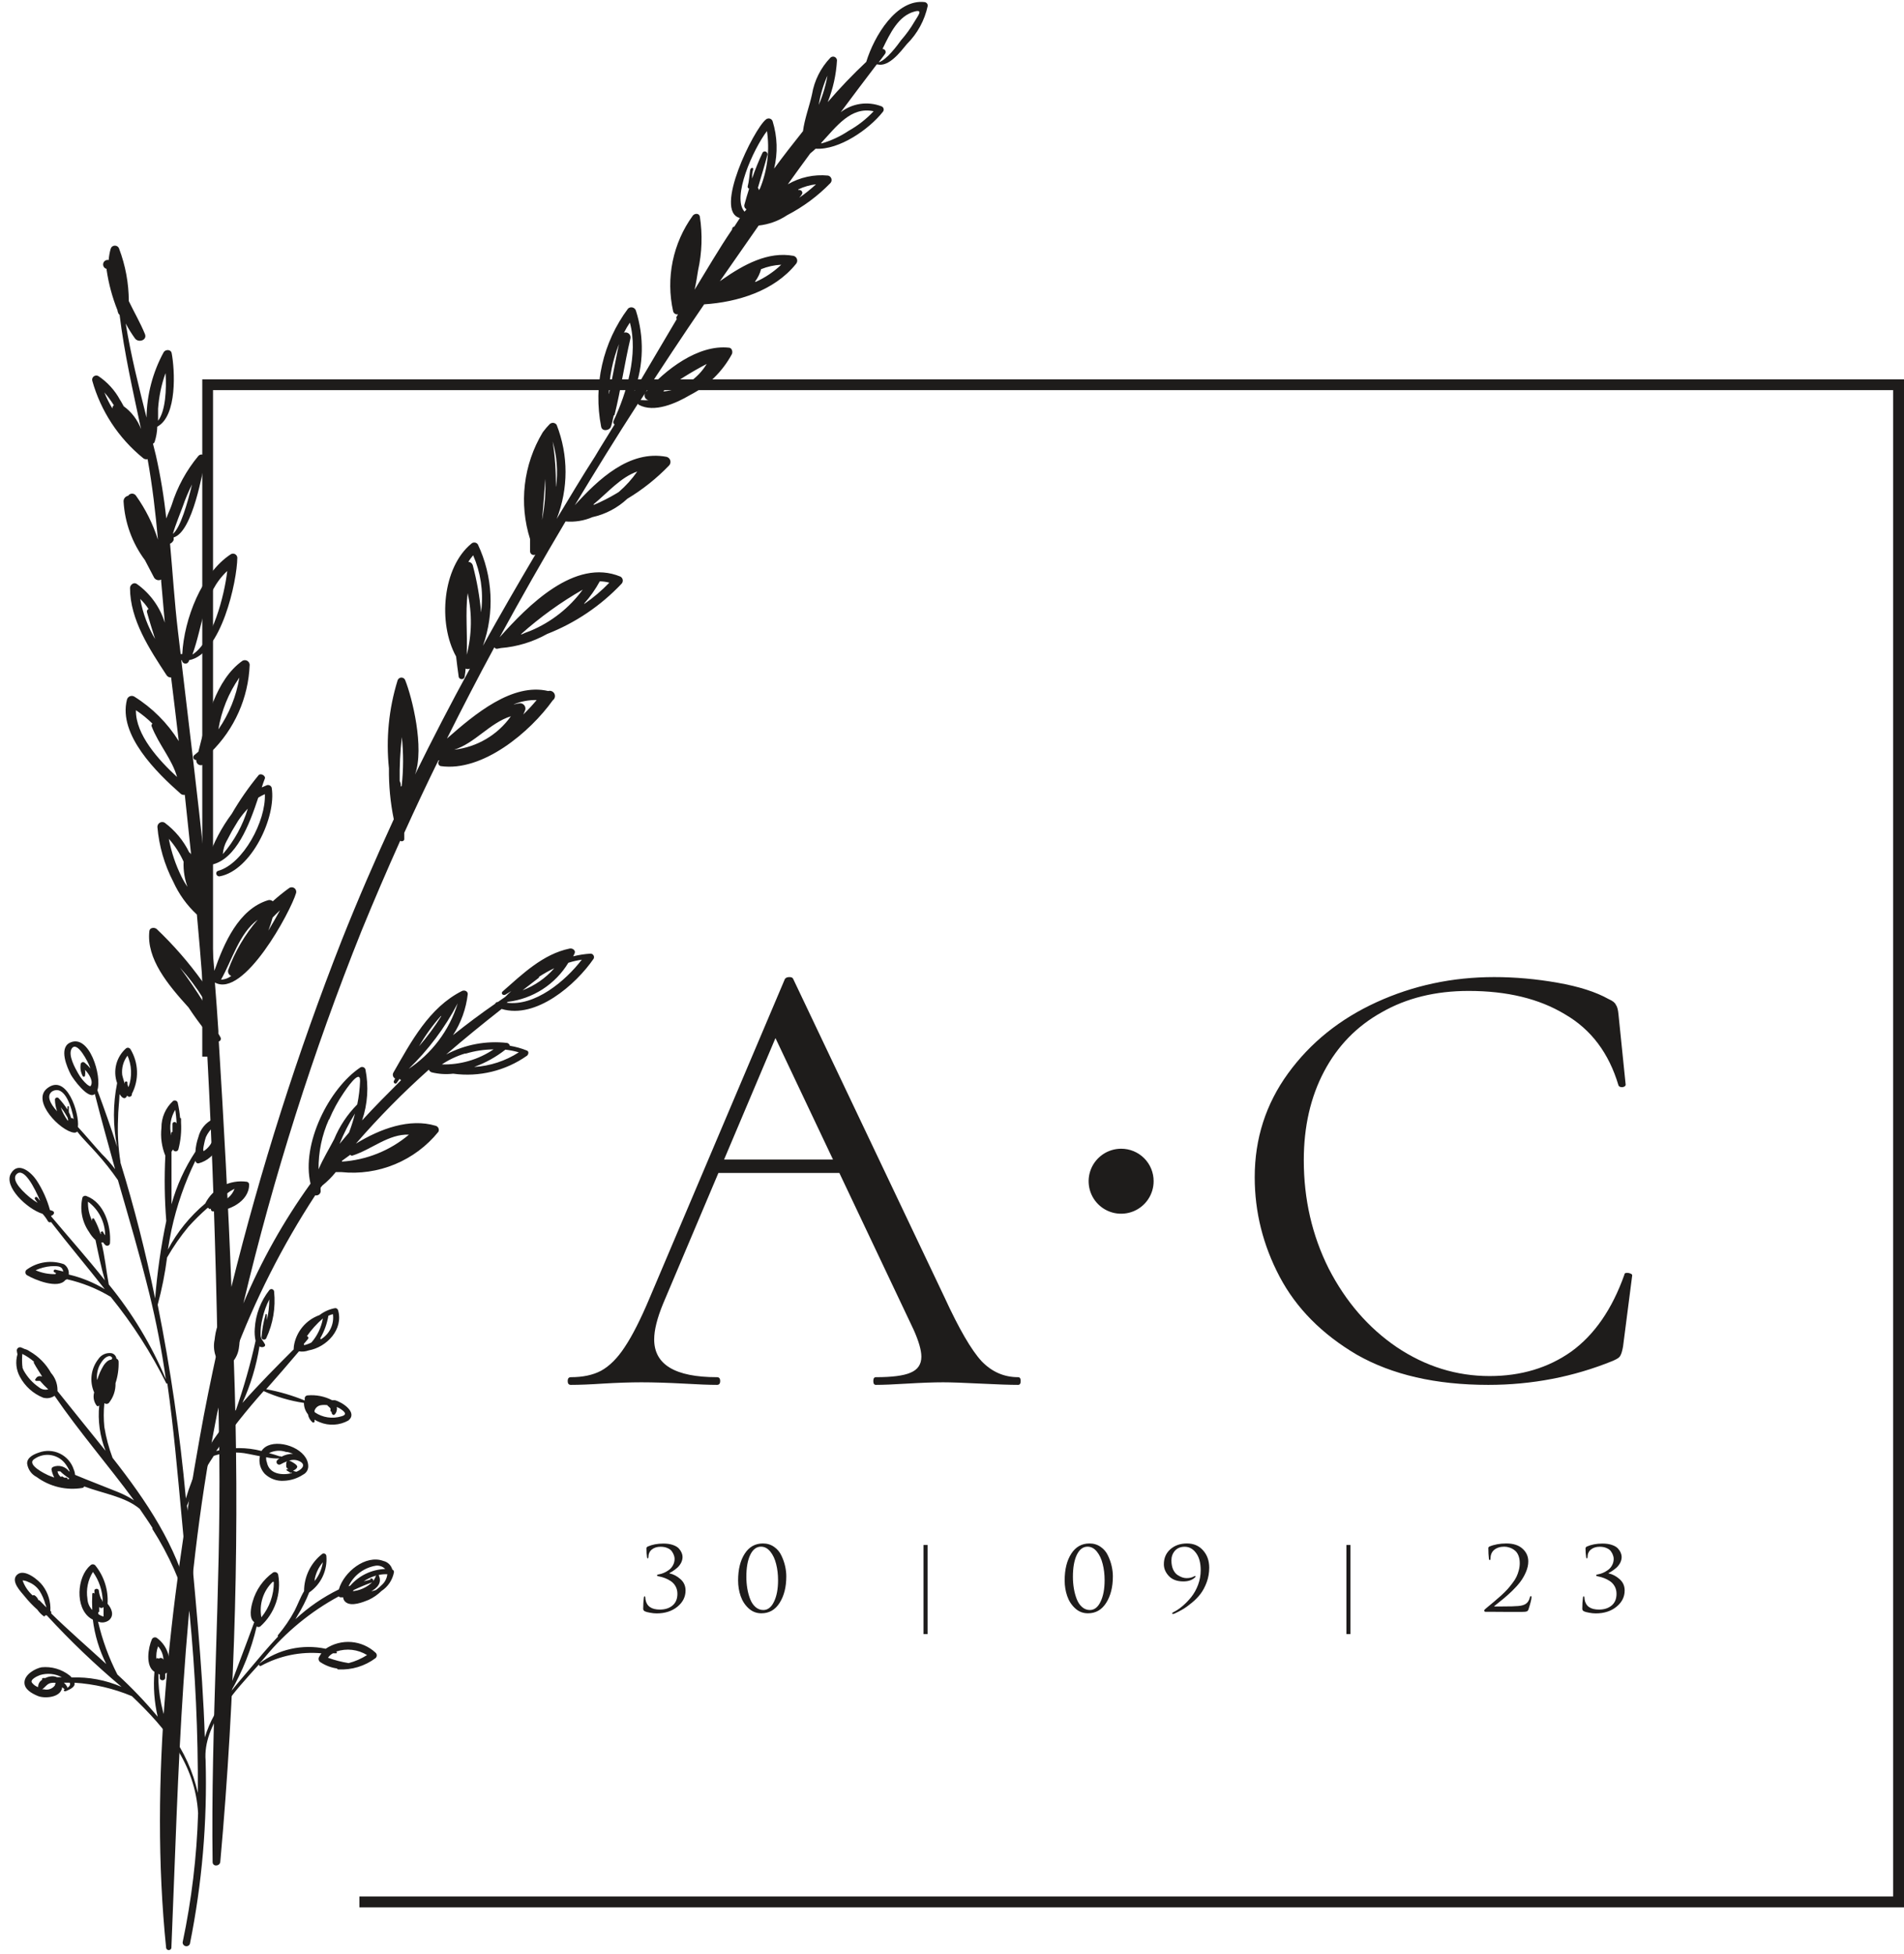 <?xml version="1.0" encoding="UTF-8"?> <svg xmlns="http://www.w3.org/2000/svg" width="115" height="118" viewBox="0 0 115 118" fill="none"> <path d="M1.477 101.601C1.477 102.006 1.899 102.249 2.288 102.411C2.677 102.574 3.683 102.525 3.756 101.884L3.886 101.99C3.983 102.079 4.105 101.99 4.056 101.852C4.006 101.76 3.94 101.678 3.862 101.609H4.21C4.316 101.795 4.048 101.941 3.91 102.006C3.772 102.071 3.91 102.144 3.967 102.12C4.024 102.095 4.47 101.941 4.503 101.714C4.507 101.679 4.507 101.644 4.503 101.609C5.694 101.684 6.865 101.958 7.966 102.42C10.043 104.39 11.795 106.53 11.965 109.489C11.886 112.109 11.574 114.716 11.032 117.281C11.029 117.335 11.045 117.388 11.078 117.431C11.11 117.474 11.157 117.505 11.21 117.516C11.263 117.528 11.318 117.521 11.366 117.495C11.414 117.47 11.451 117.428 11.47 117.378C12.204 113.734 12.523 110.019 12.419 106.303C12.241 104.163 14.204 102.095 15.664 100.482C15.616 100.547 15.664 100.628 15.77 100.587C16.882 99.981 18.15 99.719 19.412 99.833C19.358 99.909 19.31 99.987 19.266 100.068C19.239 100.122 19.235 100.184 19.253 100.242C19.271 100.299 19.311 100.347 19.363 100.376C19.662 100.572 20 100.699 20.353 100.749C20.36 100.765 20.371 100.779 20.386 100.789C20.4 100.799 20.416 100.805 20.434 100.806C21.239 100.849 22.035 100.608 22.681 100.125C22.705 100.105 22.724 100.079 22.737 100.05C22.75 100.022 22.757 99.99 22.757 99.959C22.757 99.927 22.75 99.896 22.737 99.867C22.724 99.839 22.705 99.813 22.681 99.793C22.279 99.421 21.763 99.195 21.217 99.152C20.671 99.11 20.126 99.252 19.671 99.558C18.977 99.41 18.258 99.414 17.565 99.569C16.872 99.724 16.221 100.027 15.656 100.458C15.786 100.32 15.916 100.174 16.029 100.036C17.259 98.55 18.762 97.314 20.458 96.396C20.484 96.424 20.518 96.444 20.555 96.452H20.726C20.73 96.509 20.745 96.564 20.772 96.615C20.798 96.665 20.835 96.709 20.88 96.744C21.229 97.028 21.926 96.744 22.267 96.606C22.552 96.473 22.813 96.292 23.038 96.071C23.232 95.944 23.398 95.78 23.528 95.588C23.657 95.396 23.747 95.18 23.792 94.953C23.8 94.916 23.795 94.878 23.777 94.845C23.759 94.812 23.73 94.787 23.695 94.774C23.66 94.647 23.591 94.531 23.495 94.439C23.399 94.348 23.28 94.284 23.151 94.255C22.089 93.858 20.766 94.92 20.466 95.974C19.509 96.442 18.626 97.048 17.846 97.774L17.968 97.555C18.245 97.112 18.481 96.646 18.674 96.16C19.026 95.917 19.307 95.585 19.489 95.197C19.671 94.81 19.748 94.382 19.712 93.955C19.71 93.928 19.701 93.901 19.686 93.878C19.671 93.855 19.651 93.836 19.626 93.823C19.602 93.81 19.575 93.803 19.547 93.804C19.52 93.804 19.492 93.812 19.469 93.826C19.125 94.092 18.847 94.434 18.656 94.825C18.465 95.216 18.365 95.645 18.365 96.079C18.138 96.46 17.984 96.89 17.789 97.271C17.509 97.791 17.174 98.28 16.792 98.731C16.782 98.743 16.776 98.759 16.776 98.775C16.776 98.791 16.782 98.807 16.792 98.82C16.192 99.46 15.624 100.133 15.048 100.822C14.707 101.228 14.309 101.682 13.928 102.168C14.648 100.935 15.178 99.602 15.502 98.212C15.534 98.234 15.572 98.245 15.611 98.245C15.65 98.245 15.689 98.234 15.721 98.212C16.154 97.824 16.48 97.332 16.669 96.783C16.857 96.234 16.903 95.646 16.8 95.074C16.79 95.043 16.773 95.015 16.751 94.991C16.728 94.968 16.701 94.95 16.67 94.939C16.639 94.928 16.606 94.924 16.574 94.928C16.542 94.932 16.511 94.943 16.483 94.961C15.889 95.389 15.457 96.007 15.259 96.712C15.161 97.036 15.015 97.717 15.356 97.952C14.829 99.403 14.269 100.839 13.734 102.29C13.732 102.297 13.733 102.304 13.735 102.311C13.737 102.318 13.74 102.324 13.745 102.33C13.749 102.335 13.755 102.339 13.762 102.342C13.768 102.345 13.775 102.347 13.782 102.347C13.142 103.095 12.661 103.967 12.371 104.909C12.225 100.425 11.738 95.925 11.365 91.636C11.365 91.393 11.316 91.158 11.292 90.915C11.739 89.865 12.282 88.858 12.914 87.907C13.59 87.687 14.312 87.647 15.007 87.794L15.697 87.931C15.656 88.121 15.662 88.317 15.714 88.504C15.767 88.69 15.864 88.861 15.997 89.002C16.151 89.147 16.333 89.259 16.533 89.331C16.733 89.402 16.945 89.431 17.157 89.415C17.568 89.398 17.966 89.269 18.309 89.042C18.402 88.996 18.481 88.924 18.536 88.835C18.59 88.746 18.618 88.644 18.617 88.54C18.617 87.55 17.035 86.918 16.183 87.291C16.024 87.358 15.888 87.471 15.794 87.615C14.898 87.384 13.957 87.384 13.06 87.615C13.941 86.354 14.898 85.146 15.924 83.999C16.698 84.348 17.517 84.588 18.357 84.713C18.357 84.963 18.443 85.207 18.601 85.402C18.631 85.584 18.723 85.749 18.86 85.872C18.872 85.887 18.89 85.897 18.909 85.9C18.927 85.903 18.947 85.9 18.963 85.89C18.98 85.88 18.992 85.865 18.999 85.847C19.005 85.829 19.005 85.809 18.998 85.791C18.994 85.77 18.994 85.748 18.998 85.726C19.099 85.787 19.204 85.839 19.314 85.88C19.592 85.994 19.891 86.044 20.19 86.025C20.49 86.007 20.781 85.921 21.042 85.775C21.634 85.288 20.653 84.656 20.231 84.551H20.061C19.604 84.314 19.089 84.212 18.576 84.259C18.536 84.261 18.497 84.277 18.467 84.303C18.436 84.329 18.415 84.365 18.406 84.405C18.403 84.459 18.403 84.513 18.406 84.567C17.655 84.261 16.875 84.032 16.078 83.886C16.735 83.14 17.4 82.378 18.057 81.599C18.253 81.632 18.455 81.612 18.641 81.543C19.736 81.348 20.758 80.27 20.418 79.11C20.406 79.075 20.383 79.044 20.352 79.022C20.322 79 20.285 78.989 20.247 78.989C19.901 79.05 19.576 79.195 19.298 79.41C18.894 79.554 18.536 79.805 18.263 80.136C17.99 80.468 17.812 80.867 17.749 81.291C17.744 81.318 17.744 81.346 17.749 81.372C17.739 81.387 17.735 81.404 17.735 81.421C17.735 81.438 17.739 81.455 17.749 81.47C16.735 82.483 15.648 83.57 14.642 84.713C15.136 83.626 15.483 82.478 15.672 81.299C15.717 81.331 15.771 81.348 15.826 81.348C15.882 81.348 15.935 81.331 15.98 81.299C15.991 81.289 16 81.276 16.006 81.262C16.012 81.248 16.015 81.234 16.015 81.218C16.015 81.203 16.012 81.188 16.006 81.174C16 81.16 15.991 81.148 15.98 81.137C15.883 80.935 15.737 80.862 15.737 80.594C15.734 80.266 15.772 79.939 15.851 79.621C15.939 79.219 16.078 78.829 16.265 78.462C16.265 78.885 16.216 79.307 16.118 79.719C16.118 79.621 16.118 79.524 16.118 79.418C16.122 79.411 16.123 79.403 16.122 79.395C16.122 79.387 16.119 79.379 16.114 79.372C16.11 79.366 16.104 79.36 16.097 79.356C16.09 79.352 16.082 79.35 16.074 79.35C16.066 79.35 16.058 79.352 16.051 79.356C16.044 79.36 16.038 79.366 16.033 79.372C16.029 79.379 16.026 79.387 16.025 79.395C16.025 79.403 16.026 79.411 16.029 79.418C15.906 79.855 15.827 80.303 15.794 80.756C15.794 80.902 16.013 80.943 16.078 80.813C16.491 79.933 16.656 78.958 16.556 77.992C16.555 77.96 16.543 77.929 16.524 77.903C16.504 77.877 16.478 77.858 16.447 77.848C16.417 77.837 16.384 77.836 16.353 77.844C16.322 77.853 16.294 77.87 16.273 77.894C15.747 78.561 15.438 79.373 15.388 80.221C15.368 80.471 15.384 80.722 15.437 80.967C15.125 82.378 14.729 83.77 14.253 85.134C14.026 85.402 13.807 85.686 13.596 85.945C13.861 84.886 13.943 83.789 13.839 82.702C13.859 82.696 13.878 82.686 13.893 82.672C13.909 82.658 13.921 82.64 13.928 82.621C13.974 82.499 14.011 82.374 14.042 82.248C14.243 82.019 14.375 81.738 14.423 81.437C14.512 80.894 14.593 79.816 13.871 79.605C13.15 79.394 13.012 80.464 12.963 80.894C12.896 81.205 12.912 81.528 13.009 81.831C13.106 82.134 13.28 82.406 13.515 82.621C13.574 83.897 13.487 85.175 13.255 86.431C12.343 87.651 11.656 89.024 11.227 90.485C10.867 86.558 10.299 82.653 9.524 78.786C9.778 77.849 9.968 76.895 10.091 75.932C10.468 75.278 10.899 74.657 11.381 74.076C11.743 73.675 12.127 73.296 12.533 72.941H12.59C12.595 72.955 12.604 72.968 12.616 72.979C12.627 72.989 12.641 72.997 12.656 73.001C12.671 73.005 12.687 73.005 12.703 73.002C12.718 72.998 12.732 72.991 12.744 72.981C12.738 73.001 12.736 73.021 12.739 73.041C12.742 73.061 12.75 73.081 12.762 73.097C12.774 73.114 12.789 73.127 12.807 73.137C12.825 73.146 12.845 73.151 12.866 73.151C13.799 73.151 15.04 72.568 15.048 71.53C15.048 71.49 15.035 71.451 15.01 71.42C14.985 71.388 14.949 71.367 14.91 71.36C14.406 71.288 13.892 71.377 13.441 71.612C12.99 71.848 12.624 72.219 12.395 72.673C11.472 73.447 10.706 74.391 10.14 75.454C10.205 75.057 10.278 74.643 10.359 74.254C10.671 72.812 11.156 71.413 11.803 70.087C11.803 70.168 11.892 70.265 11.99 70.249C12.252 70.18 12.495 70.052 12.7 69.874C12.905 69.696 13.066 69.474 13.171 69.224C13.277 68.974 13.323 68.703 13.306 68.432C13.29 68.161 13.211 67.898 13.076 67.663C13.054 67.627 13.02 67.6 12.981 67.586C12.941 67.571 12.898 67.57 12.857 67.582C12.641 67.685 12.45 67.836 12.298 68.022C12.147 68.209 12.039 68.427 11.982 68.66C11.881 68.945 11.821 69.242 11.803 69.544C11.157 70.52 10.67 71.593 10.359 72.722C10.359 71.814 10.359 70.897 10.359 69.998C10.363 69.979 10.363 69.96 10.359 69.941C10.359 69.876 10.359 69.819 10.359 69.746V69.544C10.393 69.501 10.423 69.455 10.448 69.406C10.459 69.44 10.481 69.47 10.51 69.491C10.539 69.513 10.575 69.524 10.611 69.524C10.647 69.524 10.682 69.513 10.711 69.491C10.74 69.47 10.762 69.44 10.773 69.406C10.913 68.877 10.968 68.33 10.935 67.784C10.931 67.711 10.931 67.638 10.935 67.565C10.935 67.549 10.93 67.534 10.919 67.522C10.909 67.51 10.894 67.502 10.878 67.501C10.85 67.189 10.801 66.881 10.732 66.576C10.723 66.55 10.708 66.525 10.688 66.505C10.668 66.486 10.644 66.47 10.618 66.461C10.591 66.452 10.563 66.448 10.535 66.451C10.507 66.455 10.48 66.464 10.457 66.479C10.231 66.684 10.051 66.935 9.93 67.214C9.808 67.494 9.747 67.796 9.751 68.1C9.688 68.673 9.768 69.253 9.986 69.787C9.92 71.1 9.939 72.416 10.043 73.727C9.721 75.271 9.496 76.833 9.37 78.405C8.802 75.64 8.112 72.908 7.277 70.208C7.281 70.195 7.281 70.181 7.277 70.168C7.139 69.302 7.09 68.425 7.131 67.549C7.131 67.063 7.204 66.568 7.22 66.066C7.374 66.301 7.552 66.438 7.682 66.155C7.701 66.185 7.73 66.209 7.763 66.221C7.797 66.232 7.834 66.232 7.868 66.219C7.902 66.207 7.93 66.183 7.948 66.152C7.966 66.121 7.972 66.085 7.966 66.049C8.184 65.629 8.291 65.16 8.275 64.688C8.26 64.215 8.122 63.754 7.877 63.349C7.85 63.309 7.809 63.281 7.763 63.271C7.716 63.26 7.667 63.268 7.625 63.293C7.332 63.548 7.122 63.885 7.024 64.261C6.925 64.638 6.943 65.035 7.074 65.401C6.818 66.672 6.818 67.981 7.074 69.252C6.709 68.109 6.303 66.965 5.881 65.83C6.173 65.02 5.403 62.377 4.21 62.968C3.553 63.301 4.048 64.452 4.283 64.898C4.389 65.101 5.33 66.438 5.727 66.057C6.109 67.573 6.539 69.09 6.952 70.598C6.709 70.273 6.441 69.965 6.141 69.673C5.654 69.138 5.192 68.579 4.705 68.052C4.811 67.241 4.032 64.768 2.84 65.725C1.891 66.495 3.651 68.295 4.462 68.392C4.498 68.398 4.536 68.395 4.571 68.384C4.606 68.373 4.638 68.353 4.665 68.328C5.022 68.79 5.476 69.219 5.841 69.641C6.303 70.153 6.731 70.695 7.123 71.262C7.78 73.541 8.453 75.819 9.021 78.121C9.44 79.825 9.773 81.549 10.018 83.286C9.151 81.222 7.989 79.294 6.571 77.562C6.417 76.751 6.336 75.859 6.125 75.024H6.23C6.269 75.084 6.316 75.138 6.368 75.186C6.393 75.206 6.423 75.218 6.454 75.222C6.486 75.225 6.518 75.22 6.546 75.207C6.575 75.193 6.599 75.172 6.616 75.146C6.634 75.119 6.643 75.088 6.644 75.057C6.717 74.003 6.295 72.624 5.233 72.227C5.211 72.216 5.187 72.209 5.162 72.207C5.138 72.205 5.113 72.208 5.09 72.216C5.067 72.223 5.045 72.235 5.026 72.251C5.008 72.267 4.992 72.286 4.981 72.308C4.897 72.664 4.889 73.033 4.957 73.392C5.026 73.752 5.169 74.092 5.379 74.392C5.483 74.573 5.615 74.737 5.768 74.878C5.938 75.689 6.1 76.5 6.336 77.311C5.281 75.981 4.146 74.708 3.091 73.451C3.095 73.438 3.095 73.424 3.091 73.411C3.126 73.403 3.159 73.387 3.187 73.365C3.215 73.342 3.238 73.314 3.253 73.281C3.265 73.255 3.266 73.226 3.257 73.199C3.248 73.172 3.23 73.149 3.205 73.135C3.146 73.105 3.083 73.083 3.018 73.07C2.845 72.431 2.571 71.824 2.207 71.27C1.899 70.808 1.104 70.087 0.658 70.865C0.211 71.643 1.623 72.997 2.572 73.297C2.696 73.434 2.805 73.583 2.896 73.743C2.915 73.774 2.945 73.796 2.98 73.806C3.015 73.815 3.052 73.81 3.083 73.792C4.146 75.17 5.265 76.492 6.328 77.846C5.653 77.441 4.92 77.142 4.154 76.962C4.168 76.841 4.148 76.719 4.096 76.609C4.045 76.498 3.963 76.404 3.862 76.338C3.492 76.207 3.096 76.167 2.708 76.222C2.319 76.277 1.95 76.425 1.631 76.654C1.601 76.672 1.576 76.697 1.558 76.728C1.541 76.758 1.532 76.793 1.532 76.828C1.532 76.863 1.541 76.898 1.558 76.928C1.576 76.959 1.601 76.984 1.631 77.002C2.077 77.27 3.521 77.87 3.951 77.286C3.984 77.281 4.015 77.267 4.04 77.246C4.973 77.456 5.866 77.814 6.685 78.308C7.997 79.924 9.126 81.68 10.051 83.545C10.051 83.545 10.051 83.545 10.108 83.545C10.489 86.229 10.724 88.937 10.976 91.653C11.122 93.274 11.284 94.896 11.43 96.517C10.684 93.363 8.842 90.631 6.798 88.029C6.573 87.427 6.407 86.806 6.303 86.172C6.255 85.692 6.255 85.209 6.303 84.729C6.341 84.757 6.386 84.772 6.433 84.772C6.48 84.772 6.525 84.757 6.563 84.729C6.844 84.39 6.991 83.961 6.977 83.521C7.116 83.098 7.179 82.653 7.163 82.207C7.16 82.17 7.146 82.134 7.123 82.104C7.1 82.074 7.069 82.051 7.033 82.037C7.023 81.961 6.991 81.89 6.94 81.832C6.89 81.775 6.823 81.733 6.749 81.713C6.594 81.687 6.435 81.707 6.291 81.771C6.147 81.834 6.024 81.938 5.938 82.07C5.718 82.351 5.578 82.686 5.534 83.04C5.49 83.394 5.543 83.754 5.687 84.08C5.648 84.219 5.642 84.364 5.67 84.505C5.698 84.646 5.76 84.778 5.849 84.891C5.861 84.901 5.875 84.908 5.89 84.911C5.905 84.914 5.921 84.913 5.936 84.909C5.951 84.904 5.964 84.895 5.974 84.883C5.985 84.872 5.992 84.858 5.995 84.842C5.899 85.781 6.03 86.729 6.376 87.607C5.403 86.391 4.405 85.175 3.472 83.999C3.468 83.964 3.468 83.929 3.472 83.894C3.461 83.529 3.324 83.179 3.083 82.905C2.78 82.361 2.334 81.909 1.793 81.599C1.698 81.53 1.591 81.481 1.477 81.454C1.403 81.416 1.327 81.384 1.25 81.356C1.221 81.35 1.191 81.35 1.163 81.358C1.134 81.365 1.108 81.378 1.085 81.397C1.062 81.415 1.044 81.439 1.032 81.466C1.02 81.492 1.014 81.521 1.014 81.551C1.023 81.627 1.037 81.703 1.055 81.778C0.988 82.005 0.968 82.243 0.994 82.478C1.021 82.714 1.094 82.941 1.209 83.148C1.514 83.714 2.008 84.156 2.604 84.397C2.72 84.43 2.843 84.437 2.962 84.418C3.081 84.398 3.195 84.352 3.294 84.283C4.811 86.496 6.539 88.475 8.096 90.599C7.795 90.405 7.478 90.24 7.147 90.104C6.271 89.748 5.403 89.423 4.535 89.058C4.526 88.947 4.499 88.837 4.454 88.734C4.387 88.526 4.278 88.333 4.134 88.168C3.99 88.003 3.815 87.869 3.618 87.773C3.42 87.678 3.206 87.623 2.987 87.613C2.769 87.602 2.55 87.636 2.345 87.713C2.053 87.81 1.623 88.004 1.639 88.377C1.662 88.549 1.727 88.712 1.827 88.854C1.927 88.995 2.061 89.11 2.215 89.188C2.609 89.478 3.058 89.686 3.535 89.799C4.012 89.912 4.506 89.927 4.989 89.845C5.011 89.838 5.031 89.827 5.048 89.811C5.065 89.796 5.078 89.777 5.087 89.756C6.222 90.185 7.561 90.372 8.437 91.109C8.696 91.491 8.964 91.872 9.207 92.261V92.334C10.204 93.892 10.959 95.592 11.446 97.377C11.8 100.995 11.968 104.629 11.949 108.265C11.659 106.972 11.107 105.752 10.327 104.682C9.804 103.546 9.543 102.307 9.564 101.057C9.572 101.074 9.585 101.089 9.6 101.099C9.616 101.109 9.635 101.114 9.653 101.114C9.653 101.179 9.653 101.244 9.653 101.309C9.653 101.52 9.978 101.503 9.978 101.309C9.978 101.228 9.978 101.147 9.978 101.057C10.392 100.936 10.367 100.425 10.189 99.995C10.091 99.55 9.83 99.157 9.459 98.893C9.409 98.867 9.352 98.862 9.298 98.879C9.245 98.895 9.201 98.933 9.175 98.982C8.948 99.493 8.769 100.603 9.329 100.952C9.251 101.859 9.317 102.773 9.524 103.66C8.77 102.759 7.957 101.908 7.09 101.114C6.572 100.101 6.179 99.028 5.922 97.92C6.031 97.964 6.15 97.98 6.267 97.964C6.383 97.948 6.494 97.902 6.587 97.831C6.92 97.539 6.741 97.125 6.498 96.841C6.548 96.006 6.285 95.183 5.76 94.531C5.741 94.509 5.717 94.491 5.691 94.478C5.664 94.466 5.635 94.46 5.606 94.46C5.576 94.46 5.547 94.466 5.521 94.478C5.494 94.491 5.471 94.509 5.452 94.531C4.64 95.22 4.527 97.069 5.452 97.709C5.5 97.743 5.552 97.773 5.606 97.798C5.721 98.732 5.996 99.64 6.417 100.482C5.265 99.428 4.105 98.422 3.091 97.425C3.102 97.391 3.102 97.354 3.091 97.32L3.042 97.271C3.073 96.725 2.909 96.185 2.58 95.747C2.337 95.415 1.477 94.693 1.039 95.082C0.601 95.471 1.29 96.144 1.485 96.388C1.718 96.68 1.976 96.951 2.256 97.198C2.361 97.352 2.493 97.487 2.645 97.596C2.655 97.599 2.665 97.601 2.675 97.6C2.686 97.599 2.695 97.596 2.704 97.59C2.713 97.585 2.72 97.577 2.725 97.568C2.731 97.559 2.734 97.549 2.734 97.539H2.823C4.235 99.074 5.745 100.518 7.342 101.86C6.391 101.447 5.36 101.253 4.324 101.293C4.287 101.243 4.243 101.2 4.194 101.163C3.717 100.792 3.116 100.618 2.515 100.676C2.15 100.741 1.477 101.098 1.477 101.601ZM2.783 97.044L2.369 96.623H2.32C2.278 96.508 2.202 96.409 2.101 96.339C2.082 96.328 2.059 96.322 2.037 96.322C2.014 96.322 1.991 96.328 1.972 96.339C1.696 96.092 1.487 95.779 1.363 95.431C1.485 95.438 1.604 95.471 1.712 95.528C1.991 95.633 2.229 95.823 2.393 96.071C2.551 96.322 2.668 96.596 2.742 96.882C2.742 96.858 2.775 96.947 2.799 97.044H2.783ZM6.19 96.704C6.179 96.645 6.151 96.591 6.109 96.55C6.037 96.396 5.991 96.232 5.971 96.063C5.971 95.893 5.687 95.901 5.703 96.063C5.719 96.225 5.703 96.193 5.703 96.25C5.703 96.233 5.696 96.216 5.684 96.204C5.672 96.192 5.655 96.185 5.638 96.185C5.621 96.185 5.604 96.192 5.592 96.204C5.58 96.216 5.573 96.233 5.573 96.25C5.557 96.571 5.557 96.893 5.573 97.215C5.397 97.034 5.293 96.794 5.281 96.542C5.192 95.979 5.31 95.402 5.614 94.92C5.987 95.441 6.193 96.063 6.206 96.704H6.19ZM5.938 97.474V97.336H5.995C5.995 97.336 5.995 97.133 5.995 97.036C6.011 97.055 6.031 97.07 6.053 97.08C6.076 97.091 6.1 97.096 6.125 97.096C6.15 97.096 6.174 97.091 6.196 97.08C6.219 97.07 6.239 97.055 6.255 97.036C6.255 97.223 6.255 97.417 6.255 97.612C6.146 97.587 6.044 97.54 5.954 97.474H5.938ZM3.456 88.847C3.518 88.84 3.581 88.84 3.643 88.847C3.802 89.005 3.979 89.144 4.17 89.261V89.31C4.138 89.318 4.105 89.318 4.073 89.31C4.073 89.269 4.073 89.212 4 89.229H3.886L3.748 89.147C3.748 89.147 3.683 89.147 3.691 89.196C3.577 89.112 3.498 88.987 3.472 88.847H3.456ZM4.21 88.847H4.17C4.064 88.704 3.914 88.598 3.742 88.549C3.571 88.499 3.387 88.507 3.221 88.572C3.182 88.585 3.149 88.612 3.13 88.648C3.11 88.684 3.105 88.727 3.115 88.766C3.149 88.924 3.203 89.077 3.278 89.221C3.148 89.172 3.018 89.131 2.896 89.075C2.775 89.018 1.534 88.434 2.085 88.094C2.232 87.991 2.398 87.918 2.574 87.88C2.749 87.841 2.931 87.838 3.107 87.871C3.284 87.903 3.452 87.971 3.603 88.069C3.753 88.167 3.882 88.294 3.983 88.442C4.082 88.581 4.164 88.73 4.227 88.888L4.21 88.847ZM2.118 83.261C2.118 83.326 2.118 83.375 2.191 83.383H2.418C2.572 83.563 2.737 83.734 2.913 83.894C2.814 83.919 2.712 83.921 2.613 83.898C2.514 83.876 2.422 83.83 2.345 83.764C1.97 83.506 1.659 83.164 1.436 82.767C1.4 82.697 1.37 82.624 1.347 82.548C1.347 82.548 1.388 82.548 1.347 82.483C1.327 82.24 1.327 81.996 1.347 81.754C1.601 81.88 1.838 82.038 2.053 82.224C2.043 82.237 2.038 82.252 2.038 82.268C2.038 82.284 2.043 82.3 2.053 82.313C2.207 82.597 2.385 82.856 2.548 83.124C2.402 83.075 2.231 83.075 2.134 83.302L2.118 83.261ZM5.857 83.261C5.836 82.964 5.898 82.667 6.036 82.402C6.149 82.207 6.32 81.948 6.563 81.891C6.608 81.879 6.656 81.885 6.697 81.907C6.738 81.93 6.769 81.968 6.782 82.013L6.725 82.102C6.53 82.102 6.36 82.305 6.263 82.443C6.093 82.718 5.962 83.015 5.873 83.326L5.857 83.261ZM3.813 76.775L3.334 76.662C3.315 76.661 3.296 76.666 3.279 76.677C3.263 76.687 3.251 76.703 3.244 76.722C3.238 76.74 3.238 76.76 3.244 76.778C3.25 76.797 3.262 76.813 3.278 76.824L3.391 76.873C3.38 76.879 3.37 76.889 3.363 76.9C3.356 76.911 3.352 76.924 3.351 76.938C2.938 76.948 2.528 76.868 2.15 76.703C2.442 76.569 2.755 76.487 3.075 76.459C3.27 76.459 3.643 76.411 3.756 76.613C3.799 76.682 3.824 76.76 3.829 76.84L3.813 76.775ZM2.45 72.543C2.385 72.462 2.312 72.389 2.256 72.308C2.24 72.29 2.219 72.278 2.195 72.276C2.172 72.274 2.148 72.281 2.13 72.296C2.112 72.311 2.1 72.333 2.098 72.356C2.095 72.38 2.103 72.403 2.118 72.422L2.272 72.632C2.117 72.539 1.968 72.436 1.826 72.325C1.574 72.114 0.585 71.287 1.014 70.889C1.444 70.492 2.069 71.651 2.466 72.608L2.45 72.543ZM6.068 74.392L6.117 74.53L6.06 74.481C5.967 74.177 5.842 73.883 5.687 73.605C5.679 73.589 5.666 73.577 5.649 73.571C5.632 73.565 5.614 73.566 5.598 73.573C5.581 73.581 5.569 73.594 5.563 73.611C5.557 73.628 5.558 73.646 5.565 73.662C5.565 73.662 5.565 73.703 5.565 73.719C5.389 73.358 5.303 72.961 5.314 72.56C5.633 72.795 5.893 73.101 6.073 73.455C6.253 73.808 6.349 74.198 6.352 74.595C6.294 74.522 6.245 74.443 6.206 74.359C6.173 74.335 6.06 74.384 6.084 74.457L6.068 74.392ZM3.635 66.82L3.845 67.095C3.845 67.095 4 67.33 4.081 67.484C4.089 67.531 4.103 67.578 4.121 67.622C4.121 67.622 4.081 67.622 4.121 67.687L4.073 67.646C3.989 67.527 3.913 67.402 3.845 67.273C3.776 67.14 3.716 67.002 3.667 66.86L3.635 66.82ZM4.446 67.565L4.365 67.517C4.354 67.509 4.341 67.505 4.328 67.505C4.315 67.505 4.302 67.509 4.292 67.517C4.266 67.395 4.222 67.277 4.162 67.168C4.15 67.058 4.15 66.946 4.162 66.836C4.162 66.787 4.081 66.779 4.073 66.836C4.069 66.89 4.069 66.944 4.073 66.998C3.916 66.752 3.736 66.522 3.537 66.309C3.519 66.291 3.495 66.279 3.47 66.275C3.445 66.271 3.419 66.274 3.395 66.284C3.372 66.295 3.352 66.312 3.338 66.334C3.325 66.355 3.318 66.38 3.318 66.406C3.325 66.644 3.369 66.879 3.448 67.103C3.034 66.657 2.775 66.147 3.164 65.895C3.91 65.498 4.34 66.86 4.47 67.671L4.446 67.565ZM4.989 64.947C4.989 64.966 4.997 64.984 5.011 64.998C5.024 65.012 5.043 65.02 5.062 65.02C5.082 65.02 5.1 65.012 5.114 64.998C5.128 64.984 5.135 64.966 5.135 64.947C5.155 64.831 5.155 64.713 5.135 64.598C5.403 64.882 5.671 65.32 5.46 65.595C5.384 65.574 5.315 65.535 5.257 65.482C5.046 65.296 4.868 65.077 4.73 64.833C4.543 64.509 4.089 63.706 4.332 63.317C4.673 62.798 5.354 64.217 5.411 64.387L5.46 64.517C5.356 64.389 5.239 64.272 5.111 64.168C5.092 64.152 5.07 64.142 5.046 64.137C5.022 64.132 4.997 64.133 4.973 64.14C4.95 64.148 4.929 64.161 4.911 64.178C4.894 64.196 4.882 64.218 4.876 64.241C4.829 64.506 4.878 64.779 5.014 65.011L4.989 64.947ZM7.674 63.682C7.963 64.298 7.995 65.004 7.763 65.644C7.714 65.564 7.691 65.47 7.699 65.376C7.699 65.271 7.536 65.279 7.536 65.376V65.449C7.463 65.214 7.39 64.971 7.382 64.914C7.333 64.499 7.446 64.081 7.699 63.747L7.674 63.682ZM10.57 66.925C10.623 67.231 10.655 67.539 10.667 67.849C10.66 67.821 10.644 67.796 10.621 67.779C10.598 67.761 10.57 67.752 10.542 67.752C10.513 67.752 10.485 67.761 10.462 67.779C10.439 67.796 10.423 67.821 10.416 67.849V68.352C10.4 68.351 10.384 68.355 10.371 68.364C10.358 68.373 10.348 68.385 10.343 68.4C10.339 68.457 10.339 68.514 10.343 68.571C10.278 68.305 10.267 68.029 10.31 67.759C10.353 67.489 10.45 67.23 10.594 66.998L10.57 66.925ZM12.274 69.438C12.274 69.3 12.314 69.154 12.338 69.025C12.363 68.901 12.396 68.779 12.436 68.66C12.549 68.416 12.712 68.198 12.914 68.019C12.978 68.301 12.953 68.596 12.842 68.863C12.732 69.13 12.542 69.356 12.298 69.511L12.274 69.438ZM13.214 72.503C13.486 72.209 13.807 71.964 14.164 71.781C14.093 71.983 13.97 72.163 13.808 72.303C13.646 72.442 13.449 72.536 13.239 72.576L13.214 72.503ZM13.734 80.148C13.512 80.704 13.434 81.306 13.507 81.899C13.405 81.642 13.361 81.365 13.377 81.089C13.377 80.756 13.377 80.091 13.734 79.881C14.091 79.67 14.253 80.343 14.245 81.024C14.223 80.731 14.174 80.44 14.099 80.156C14.082 80.12 14.054 80.09 14.018 80.072C13.983 80.053 13.942 80.047 13.903 80.055C13.864 80.062 13.828 80.083 13.802 80.113C13.775 80.143 13.76 80.181 13.758 80.221L13.734 80.148ZM19.347 80.805C19.589 80.386 19.753 79.928 19.834 79.451C19.922 79.409 20.014 79.376 20.109 79.354C20.15 79.652 20.101 79.956 19.97 80.227C19.839 80.498 19.631 80.724 19.371 80.878L19.347 80.805ZM18.349 81.153C18.43 81.056 18.52 80.959 18.601 80.853C18.612 80.839 18.62 80.822 18.623 80.804C18.626 80.786 18.624 80.767 18.617 80.75C18.611 80.733 18.6 80.717 18.585 80.706C18.571 80.694 18.554 80.686 18.536 80.683C18.812 80.288 19.136 79.928 19.501 79.613C19.408 80.151 19.17 80.653 18.811 81.064C18.673 81.136 18.526 81.191 18.373 81.227L18.349 81.153ZM18.99 85.207C19.013 85.115 19.064 85.032 19.134 84.968C19.205 84.905 19.293 84.864 19.387 84.851C19.517 84.831 19.648 84.831 19.777 84.851C19.783 84.874 19.797 84.894 19.817 84.907C19.872 84.95 19.921 84.999 19.963 85.053C19.966 85.078 19.966 85.102 19.963 85.126C19.958 85.139 19.956 85.153 19.957 85.166C19.957 85.18 19.961 85.193 19.967 85.206C19.973 85.218 19.982 85.229 19.992 85.237C20.003 85.246 20.015 85.252 20.028 85.256C20.026 85.282 20.029 85.309 20.037 85.334C20.045 85.359 20.059 85.382 20.077 85.402C20.085 85.414 20.096 85.423 20.109 85.43C20.122 85.436 20.136 85.44 20.15 85.44C20.164 85.44 20.178 85.436 20.191 85.43C20.204 85.423 20.215 85.414 20.223 85.402C20.285 85.338 20.325 85.255 20.337 85.167C20.357 85.098 20.357 85.025 20.337 84.956L20.491 85.029C20.766 85.199 21.042 85.41 20.62 85.523C20.352 85.606 20.068 85.627 19.79 85.585C19.512 85.543 19.247 85.439 19.014 85.28L18.99 85.207ZM17.7 87.785C17.454 87.784 17.211 87.846 16.994 87.964C16.982 87.949 16.965 87.938 16.946 87.934C16.927 87.93 16.907 87.931 16.889 87.939C16.686 87.867 16.467 87.802 16.248 87.745C16.405 87.665 16.576 87.617 16.752 87.604C16.927 87.591 17.104 87.615 17.27 87.672C17.392 87.672 17.522 87.721 17.7 87.785ZM17.7 88.815C17.806 88.75 17.919 88.702 17.952 88.58C17.984 88.458 17.619 88.256 17.497 88.207H17.441C17.559 88.161 17.688 88.144 17.814 88.156C17.941 88.169 18.063 88.211 18.171 88.28C18.495 88.499 18.171 88.766 17.895 88.872L17.7 88.815ZM16.127 88.004C16.375 88.055 16.628 88.076 16.881 88.069C16.843 88.089 16.807 88.113 16.776 88.142C16.739 88.166 16.713 88.203 16.704 88.246C16.695 88.288 16.703 88.333 16.727 88.369C16.75 88.406 16.788 88.431 16.83 88.441C16.873 88.45 16.917 88.442 16.954 88.418C17.078 88.347 17.209 88.287 17.343 88.24C17.311 88.269 17.29 88.309 17.287 88.353V88.54C17.287 88.567 17.294 88.593 17.309 88.616C17.323 88.639 17.343 88.657 17.368 88.669L17.416 88.71H17.376C17.327 88.71 17.278 88.71 17.319 88.791L17.514 88.912C17.514 88.912 17.514 88.993 17.579 88.912L17.635 88.953C17.035 89.099 16.256 89.018 16.118 88.296C16.08 88.198 16.066 88.093 16.078 87.988L16.127 88.004ZM16.54 95.528C16.544 96.305 16.277 97.059 15.786 97.66C15.714 97.273 15.739 96.874 15.859 96.499C15.979 96.124 16.191 95.785 16.475 95.512L16.54 95.528ZM18.917 95.658C18.917 95.585 18.982 95.512 19.006 95.439C19.013 95.429 19.016 95.418 19.016 95.406C19.016 95.395 19.013 95.384 19.006 95.374C19.075 94.99 19.246 94.632 19.501 94.336C19.423 94.828 19.197 95.283 18.852 95.642L18.917 95.658ZM22.364 96.12C22.794 95.901 23.078 95.577 22.884 95.139C22.887 95.126 22.887 95.112 22.884 95.098C23.052 95.065 23.223 95.051 23.395 95.058C23.368 95.3 23.256 95.524 23.078 95.69C22.964 95.804 22.842 95.91 22.713 96.007C22.581 96.059 22.441 96.091 22.3 96.104L22.364 96.12ZM22.405 95.374L21.967 95.488C22.197 95.334 22.448 95.217 22.713 95.139C22.669 95.266 22.604 95.384 22.519 95.488C22.536 95.464 22.543 95.434 22.538 95.406C22.534 95.377 22.518 95.351 22.494 95.334C22.471 95.316 22.441 95.309 22.412 95.314C22.383 95.318 22.357 95.334 22.34 95.358L22.405 95.374ZM21.294 96.104C21.313 96.073 21.335 96.043 21.359 96.015C21.715 95.844 22.081 95.69 22.462 95.552C22.462 95.552 22.462 95.552 22.511 95.512C22.169 95.855 21.712 96.06 21.229 96.088L21.294 96.104ZM21.05 95.788C21.205 95.459 21.439 95.173 21.73 94.955C22.021 94.737 22.362 94.595 22.721 94.539C22.821 94.531 22.922 94.545 23.016 94.58C23.11 94.615 23.195 94.67 23.265 94.742C22.863 94.756 22.468 94.852 22.106 95.025C21.743 95.198 21.419 95.444 21.156 95.747L21.05 95.788ZM19.809 100.101C19.887 99.989 19.99 99.897 20.109 99.833H20.304C20.361 99.833 20.369 99.768 20.304 99.728C20.611 99.624 20.938 99.588 21.261 99.625C21.583 99.661 21.893 99.769 22.17 99.939C21.827 100.158 21.452 100.322 21.058 100.425C20.633 100.357 20.214 100.249 19.809 100.101ZM9.451 100.222C9.42 99.948 9.453 99.671 9.548 99.412C9.747 99.636 9.862 99.923 9.872 100.222C9.861 100.195 9.843 100.171 9.82 100.153C9.798 100.134 9.771 100.121 9.742 100.116C9.713 100.11 9.683 100.112 9.655 100.12C9.627 100.129 9.601 100.145 9.58 100.166C9.573 100.148 9.559 100.135 9.541 100.128C9.524 100.121 9.504 100.122 9.487 100.129C9.47 100.137 9.456 100.151 9.45 100.168C9.443 100.186 9.443 100.205 9.451 100.222ZM2.548 102.006C2.75 101.868 2.856 101.633 3.14 101.617C3.212 101.608 3.286 101.608 3.359 101.617C3.346 101.672 3.33 101.726 3.31 101.779C3.235 101.878 3.133 101.952 3.016 101.992C2.899 102.033 2.773 102.038 2.653 102.006H2.548ZM2.418 101.147C2.856 101.015 3.328 101.062 3.732 101.276H3.805H3.44C3.32 101.224 3.188 101.207 3.059 101.228C2.949 101.242 2.842 101.275 2.742 101.325H2.596C2.539 101.325 2.531 101.39 2.548 101.43C2.47 101.476 2.407 101.541 2.364 101.62C2.321 101.698 2.301 101.787 2.304 101.876C2.159 101.829 2.032 101.738 1.939 101.617C1.785 101.43 2.223 101.22 2.418 101.147Z" fill="#1E1C1B"></path> <path d="M6.441 16.237C6.445 16.261 6.445 16.285 6.441 16.31C6.564 17.143 6.784 17.96 7.098 18.742C7.098 18.823 7.147 18.904 7.179 18.985C7.192 18.989 7.207 18.989 7.22 18.985C7.504 21.32 8.031 23.606 8.518 25.909C8.312 25.357 7.948 24.877 7.471 24.531C7.382 24.377 7.317 24.239 7.252 24.15C6.938 23.569 6.487 23.073 5.938 22.706C5.895 22.683 5.846 22.672 5.797 22.676C5.748 22.68 5.701 22.698 5.662 22.728C5.623 22.758 5.594 22.799 5.578 22.846C5.562 22.892 5.561 22.943 5.573 22.99C6.088 24.822 7.156 26.45 8.631 27.652C8.668 27.688 8.714 27.713 8.764 27.726C8.813 27.738 8.866 27.738 8.915 27.725C9.207 29.346 9.394 30.968 9.54 32.59C9.24 31.642 8.794 30.748 8.218 29.938C8.192 29.898 8.157 29.865 8.115 29.842C8.073 29.819 8.026 29.807 7.978 29.807C7.931 29.807 7.884 29.819 7.842 29.842C7.8 29.865 7.765 29.898 7.739 29.938C7.66 29.952 7.588 29.994 7.537 30.057C7.486 30.119 7.46 30.198 7.463 30.279C7.537 31.561 7.985 32.792 8.753 33.822C8.94 34.187 9.126 34.535 9.305 34.876C9.347 34.947 9.415 35 9.495 35.022C9.575 35.045 9.661 35.036 9.735 34.997C9.735 34.997 9.735 35.07 9.735 35.103L9.954 37.6C9.662 36.654 9.066 35.83 8.258 35.257C8.08 35.135 7.853 35.314 7.853 35.508C7.853 37.422 9.045 39.221 10.059 40.77C10.088 40.816 10.129 40.853 10.178 40.877C10.226 40.901 10.281 40.912 10.335 40.908C10.497 42.189 10.643 43.47 10.797 44.751C10.117 43.66 9.195 42.739 8.104 42.059C8.063 42.036 8.018 42.024 7.972 42.022C7.925 42.02 7.879 42.028 7.837 42.047C7.794 42.066 7.757 42.095 7.727 42.13C7.697 42.166 7.677 42.208 7.666 42.254C7.131 44.378 9.467 46.656 10.911 47.929C10.945 47.958 10.985 47.98 11.029 47.991C11.072 48.002 11.118 48.003 11.162 47.994C11.292 49.202 11.422 50.426 11.543 51.602C11.524 51.545 11.483 51.498 11.43 51.472C11.084 50.761 10.572 50.144 9.937 49.672C9.893 49.648 9.843 49.636 9.792 49.638C9.741 49.639 9.692 49.653 9.648 49.679C9.605 49.706 9.569 49.743 9.545 49.787C9.52 49.831 9.507 49.881 9.507 49.931C9.605 51.086 9.93 52.211 10.464 53.239C10.803 53.99 11.288 54.666 11.892 55.226C12.017 56.588 12.13 57.939 12.233 59.279C11.411 58.132 10.482 57.065 9.459 56.093C9.321 55.98 9.037 56.012 9.021 56.223C8.834 57.901 10.148 59.466 11.389 60.836C11.714 61.331 12.054 61.801 12.419 62.255L12.517 63.657C12.833 69.584 13.028 75.519 13.141 81.445C12.752 83.229 12.379 85.021 12.063 86.821C10.27 96.833 8.996 107.47 10.035 117.629C10.043 117.665 10.063 117.697 10.092 117.72C10.12 117.743 10.156 117.755 10.193 117.755C10.23 117.755 10.265 117.743 10.294 117.72C10.323 117.697 10.343 117.665 10.351 117.629C10.797 106.903 10.959 96.388 13.028 85.799C13.076 85.515 13.141 85.231 13.198 84.988L13.247 87.899C13.336 96.079 12.728 104.252 12.841 112.432C12.841 112.732 13.271 112.7 13.304 112.432C14.216 102.284 14.487 92.089 14.115 81.907C15.394 78.494 17.045 75.231 19.039 72.178C19.083 72.189 19.129 72.188 19.172 72.176C19.216 72.164 19.256 72.141 19.288 72.11C19.321 72.078 19.345 72.039 19.358 71.996C19.371 71.952 19.373 71.906 19.363 71.862V71.741C19.363 71.692 19.436 71.643 19.468 71.587C19.768 71.347 20.04 71.075 20.28 70.776H20.62C21.722 70.89 22.835 70.727 23.857 70.302C24.88 69.878 25.781 69.204 26.477 68.344C26.494 68.309 26.503 68.272 26.504 68.234C26.505 68.196 26.497 68.158 26.482 68.123C26.466 68.088 26.443 68.057 26.414 68.032C26.386 68.007 26.352 67.989 26.315 67.979C24.741 67.508 22.981 68.149 21.497 69.057C22.867 67.475 24.338 65.983 25.901 64.59C25.916 64.627 25.939 64.661 25.969 64.689C25.998 64.717 26.033 64.739 26.072 64.752C26.496 64.856 26.935 64.884 27.369 64.833C28.941 65.049 30.535 64.661 31.831 63.747C31.92 63.674 31.961 63.495 31.831 63.439C31.496 63.303 31.148 63.206 30.793 63.147C30.784 63.106 30.765 63.068 30.736 63.038C30.707 63.008 30.671 62.986 30.63 62.977C29.36 62.831 28.076 63.074 26.948 63.674C28.035 62.733 29.154 61.825 30.298 60.925C32.374 61.55 34.775 59.466 35.854 57.893C35.871 57.86 35.879 57.824 35.878 57.787C35.876 57.75 35.865 57.714 35.845 57.683C35.826 57.652 35.798 57.626 35.766 57.609C35.733 57.592 35.696 57.584 35.66 57.585C35.309 57.607 34.962 57.661 34.621 57.747C34.654 57.687 34.684 57.624 34.71 57.561C34.783 57.374 34.564 57.244 34.41 57.277C32.788 57.609 31.539 58.834 30.354 59.871C30.249 59.977 30.354 60.131 30.517 60.066L30.882 59.847C30.754 59.957 30.632 60.073 30.517 60.196L30.07 60.504C30.036 60.502 30.001 60.511 29.972 60.529C29.943 60.548 29.92 60.576 29.908 60.609C29.048 61.201 28.197 61.841 27.361 62.506C27.847 61.759 28.152 60.91 28.253 60.025C28.253 59.839 28.043 59.774 27.905 59.839C25.917 60.836 24.822 62.92 23.76 64.768C23.743 64.798 23.732 64.832 23.728 64.866C23.724 64.901 23.727 64.936 23.737 64.969C23.747 65.002 23.763 65.033 23.785 65.06C23.807 65.087 23.834 65.109 23.865 65.125L23.792 65.271C23.735 65.376 23.881 65.498 23.954 65.401C24.027 65.303 24.076 65.222 24.141 65.141C24.149 65.16 24.161 65.177 24.177 65.191C24.192 65.205 24.21 65.216 24.23 65.222C23.419 66.033 22.608 66.844 21.87 67.654C22.207 66.663 22.277 65.6 22.072 64.574C22.063 64.544 22.047 64.517 22.026 64.495C22.005 64.472 21.979 64.454 21.951 64.443C21.922 64.431 21.891 64.426 21.86 64.427C21.83 64.429 21.799 64.438 21.772 64.452C19.874 65.717 18.187 69.065 18.755 71.473C17.135 73.724 15.774 76.15 14.699 78.705C16.519 71.04 18.905 63.52 21.837 56.207C22.583 54.385 23.362 52.572 24.173 50.767C24.263 50.848 24.433 50.767 24.417 50.661V50.288C25.082 48.821 25.763 47.37 26.477 45.918H26.542C26.514 45.941 26.492 45.971 26.48 46.005C26.468 46.039 26.465 46.076 26.473 46.111C26.481 46.146 26.498 46.179 26.523 46.205C26.548 46.231 26.58 46.25 26.615 46.259C29.146 46.624 32.017 44.208 33.388 42.286C33.449 42.242 33.492 42.179 33.51 42.106C33.528 42.033 33.52 41.957 33.487 41.89C33.454 41.823 33.398 41.77 33.33 41.74C33.261 41.71 33.184 41.705 33.112 41.727C30.947 41.216 28.683 43.113 26.996 44.597C27.921 42.748 28.87 40.908 29.86 39.084C29.875 39.118 29.903 39.145 29.937 39.162C29.971 39.178 30.01 39.182 30.046 39.173L30.249 39.132C31.232 39.054 32.187 38.763 33.047 38.281C34.751 37.615 36.286 36.579 37.541 35.249C37.57 35.218 37.592 35.182 37.604 35.142C37.617 35.102 37.62 35.059 37.614 35.018C37.608 34.977 37.592 34.937 37.568 34.903C37.544 34.868 37.513 34.84 37.477 34.819C34.718 33.668 31.863 36.595 30.176 38.484C31.458 36.133 32.785 33.8 34.159 31.487C34.713 31.536 35.27 31.447 35.781 31.227C36.572 31.054 37.3 30.67 37.89 30.117C38.816 29.561 39.665 28.885 40.413 28.106C40.45 28.066 40.476 28.018 40.488 27.965C40.501 27.913 40.5 27.858 40.485 27.806C40.471 27.754 40.443 27.706 40.405 27.668C40.366 27.63 40.319 27.602 40.267 27.587C38.012 27.149 36.13 28.957 34.718 30.506C35.96 28.447 37.225 26.395 38.531 24.377C38.54 24.403 38.557 24.426 38.58 24.442C39.513 24.952 40.851 24.344 41.67 23.858C42.749 23.308 43.635 22.443 44.209 21.377C44.266 21.239 44.209 21.012 44.039 20.996C42.157 20.785 40.17 22.342 39.01 23.671C38.974 23.708 38.948 23.753 38.936 23.803C38.923 23.853 38.924 23.905 38.938 23.954C38.952 24.004 38.979 24.048 39.016 24.084C39.052 24.12 39.098 24.145 39.148 24.158H39.277C39.083 24.174 38.888 24.174 38.693 24.158C39.951 22.212 41.224 20.282 42.53 18.377C44.55 18.247 46.764 17.566 48.07 15.945C48.106 15.907 48.131 15.861 48.143 15.811C48.156 15.761 48.155 15.708 48.141 15.659C48.127 15.609 48.101 15.564 48.064 15.527C48.028 15.491 47.982 15.464 47.932 15.45C46.391 15.166 44.923 15.977 43.641 16.869L43.479 16.983C44.258 15.858 45.039 14.737 45.823 13.618C46.439 13.552 47.029 13.338 47.543 12.994C48.512 12.492 49.394 11.838 50.155 11.056C50.188 11.021 50.21 10.978 50.221 10.931C50.231 10.884 50.23 10.835 50.216 10.79C50.202 10.744 50.176 10.702 50.141 10.669C50.106 10.637 50.064 10.613 50.017 10.602C49.171 10.518 48.319 10.703 47.584 11.129C48.03 10.505 48.484 9.88 48.938 9.264C49.052 9.175 49.157 9.078 49.263 8.98C50.699 9.07 52.508 7.789 53.319 6.759C53.344 6.732 53.361 6.699 53.37 6.663C53.378 6.627 53.377 6.59 53.366 6.554C53.355 6.519 53.336 6.487 53.309 6.462C53.282 6.437 53.249 6.419 53.213 6.41C52.81 6.259 52.375 6.213 51.949 6.277C51.523 6.341 51.121 6.513 50.78 6.775C51.499 5.808 52.224 4.846 52.954 3.889C52.97 3.892 52.986 3.892 53.002 3.889C53.692 4.059 54.389 3.127 54.771 2.665C55.41 2.032 55.849 1.226 56.036 0.346C56.037 0.294 56.02 0.244 55.987 0.204C55.954 0.164 55.908 0.137 55.858 0.127C54.146 -0.076 52.8 2.17 52.321 3.735C51.51 4.497 50.739 5.3 49.993 6.167C50.316 5.36 50.505 4.506 50.553 3.638C50.55 3.593 50.534 3.55 50.507 3.514C50.481 3.478 50.445 3.45 50.403 3.434C50.361 3.418 50.316 3.414 50.272 3.423C50.228 3.432 50.187 3.453 50.155 3.484C49.571 4.093 49.184 4.864 49.044 5.697C48.89 6.41 48.59 7.189 48.5 7.918C47.908 8.656 47.324 9.41 46.756 10.18C46.985 9.239 46.954 8.252 46.667 7.327C46.654 7.286 46.631 7.249 46.6 7.22C46.569 7.19 46.531 7.17 46.489 7.159C46.448 7.148 46.405 7.149 46.363 7.16C46.322 7.17 46.284 7.192 46.253 7.221C45.523 7.813 43.074 12.751 44.688 13.164L44.347 13.691H44.306C44.278 13.709 44.254 13.734 44.238 13.764C44.223 13.794 44.215 13.827 44.217 13.861C43.406 15.053 42.692 16.293 41.954 17.493C42.043 17.096 42.108 16.683 42.165 16.318C42.401 15.253 42.437 14.153 42.27 13.075C42.222 12.856 41.946 12.88 41.841 13.026C41.246 13.848 40.833 14.787 40.629 15.781C40.425 16.775 40.434 17.801 40.656 18.791C40.663 18.822 40.676 18.852 40.694 18.878C40.713 18.905 40.736 18.927 40.763 18.945C40.79 18.962 40.821 18.974 40.853 18.98C40.884 18.985 40.917 18.984 40.948 18.977C40.929 19.023 40.904 19.066 40.875 19.107C40.859 19.131 40.851 19.159 40.851 19.188C40.851 19.217 40.859 19.245 40.875 19.269C40.007 20.728 39.156 22.188 38.304 23.623C38.88 22.058 38.917 20.346 38.409 18.758C38.394 18.711 38.367 18.669 38.331 18.635C38.295 18.602 38.251 18.578 38.204 18.566C38.156 18.553 38.106 18.553 38.058 18.566C38.01 18.578 37.967 18.603 37.931 18.637C37.178 19.646 36.645 20.801 36.366 22.028C36.087 23.256 36.067 24.528 36.308 25.763C36.365 26.079 36.819 26.006 36.901 25.763C36.982 25.52 37.006 25.317 37.071 25.09C37.086 25.084 37.099 25.074 37.109 25.061C37.12 25.049 37.126 25.033 37.128 25.017C37.501 23.501 37.72 21.953 38.077 20.436C38.088 20.384 38.086 20.33 38.069 20.28C38.053 20.229 38.023 20.184 37.984 20.148C37.944 20.113 37.896 20.089 37.844 20.078C37.792 20.067 37.738 20.071 37.687 20.088C37.794 19.878 37.913 19.675 38.044 19.48C38.563 21.377 37.85 23.728 37.063 25.406C37.041 25.444 37.035 25.489 37.046 25.531C37.056 25.573 37.083 25.61 37.12 25.633C36.73 26.282 36.308 26.93 35.943 27.555C35.132 28.811 34.386 30.076 33.623 31.333C34.337 29.508 34.337 27.482 33.623 25.658C33.601 25.624 33.572 25.595 33.538 25.574C33.503 25.552 33.464 25.539 33.424 25.534C33.384 25.53 33.343 25.534 33.304 25.547C33.266 25.56 33.231 25.581 33.202 25.609C33.061 25.751 32.931 25.903 32.812 26.063L32.772 26.12C32.197 27.078 31.832 28.148 31.702 29.257C31.572 30.367 31.679 31.492 32.017 32.557V33.311C32.02 33.347 32.032 33.381 32.051 33.411C32.07 33.442 32.097 33.467 32.128 33.484C32.159 33.502 32.194 33.512 32.23 33.513C32.266 33.513 32.302 33.505 32.334 33.489C31.255 35.314 30.192 37.146 29.17 38.995C29.879 36.993 29.768 34.793 28.862 32.873C28.841 32.842 28.813 32.815 28.78 32.795C28.747 32.776 28.711 32.764 28.673 32.76C28.635 32.756 28.596 32.76 28.56 32.773C28.524 32.786 28.492 32.806 28.464 32.833C26.737 34.252 26.428 37.616 27.548 39.643C27.596 40.048 27.645 40.454 27.702 40.843C27.702 41.029 28.026 41.102 28.067 40.843C28.094 40.687 28.113 40.53 28.124 40.373C28.165 40.391 28.209 40.4 28.253 40.4C28.298 40.4 28.342 40.391 28.383 40.373C27.231 42.481 26.125 44.613 25.066 46.77C25.65 45.148 24.887 42.108 24.482 41.094C24.468 41.042 24.437 40.996 24.395 40.964C24.352 40.931 24.3 40.913 24.246 40.913C24.193 40.913 24.14 40.931 24.098 40.964C24.055 40.996 24.025 41.042 24.011 41.094C23.482 42.809 23.305 44.612 23.492 46.397C23.479 47.428 23.577 48.459 23.784 49.469C22.665 51.902 21.61 54.334 20.645 56.766C17.965 63.593 15.738 70.589 13.977 77.708C13.79 72.738 13.515 67.792 13.214 62.887C13.239 62.88 13.262 62.868 13.281 62.852C13.3 62.835 13.315 62.814 13.325 62.791C13.335 62.767 13.34 62.742 13.339 62.717C13.338 62.691 13.332 62.666 13.32 62.644C13.279 62.563 13.231 62.49 13.19 62.417C13.186 62.363 13.186 62.309 13.19 62.255C13.125 61.274 13.06 60.301 12.979 59.328C14.723 60.301 17.562 55.039 17.887 53.912C17.898 53.86 17.895 53.806 17.876 53.756C17.858 53.706 17.825 53.662 17.782 53.63C17.739 53.598 17.688 53.58 17.634 53.577C17.581 53.574 17.528 53.586 17.481 53.612C17.132 53.864 16.796 54.135 16.475 54.423C16.438 54.388 16.392 54.364 16.342 54.353C16.292 54.341 16.24 54.343 16.191 54.358C14.415 54.901 13.523 56.961 12.947 58.623C12.857 57.553 12.768 56.482 12.663 55.38C12.688 55.372 12.711 55.359 12.73 55.342C12.749 55.324 12.764 55.302 12.773 55.278C12.783 55.254 12.786 55.228 12.784 55.202C12.782 55.176 12.774 55.151 12.76 55.128L12.622 54.95C12.533 54.042 12.444 53.142 12.347 52.242H12.403C12.407 52.258 12.407 52.275 12.403 52.291C12.401 52.316 12.406 52.342 12.418 52.364C12.43 52.387 12.448 52.406 12.471 52.418C12.493 52.43 12.519 52.435 12.545 52.433C12.57 52.43 12.594 52.42 12.614 52.404L12.76 52.218C14.261 51.91 15.064 49.785 15.599 48.164C15.727 48.086 15.86 48.015 15.997 47.953C16.07 49.575 14.683 52.161 13.182 52.583C12.963 52.648 13.068 52.956 13.279 52.915C15.186 52.55 16.703 49.331 16.41 47.564C16.392 47.507 16.352 47.459 16.299 47.431C16.246 47.402 16.185 47.395 16.127 47.41L15.81 47.548C15.875 47.353 15.932 47.167 15.997 47.013C16.062 46.859 15.761 46.664 15.624 46.802C15.02 47.535 14.477 48.316 14.001 49.137C13.375 49.977 12.885 50.91 12.549 51.902H12.476C12.452 51.9 12.427 51.904 12.404 51.914C12.382 51.924 12.362 51.939 12.347 51.958C11.916 47.905 11.43 43.908 10.951 39.87H10.992C10.994 39.916 11.011 39.961 11.041 39.996C11.07 40.032 11.111 40.057 11.156 40.067C11.202 40.077 11.249 40.072 11.291 40.053C11.333 40.033 11.368 40 11.389 39.959C11.406 39.928 11.42 39.896 11.43 39.862C13.36 39.489 14.318 35.111 14.334 33.676C14.332 33.632 14.318 33.589 14.294 33.551C14.27 33.514 14.237 33.483 14.198 33.462C14.159 33.44 14.115 33.43 14.071 33.43C14.027 33.431 13.983 33.443 13.944 33.465C12.184 34.616 11.122 37.373 11.008 39.497C10.976 39.489 10.943 39.489 10.911 39.497C10.854 39.035 10.805 38.581 10.748 38.119C10.538 36.359 10.432 34.592 10.27 32.833C10.32 32.811 10.365 32.78 10.402 32.741C10.44 32.702 10.469 32.656 10.489 32.606C10.493 32.554 10.493 32.503 10.489 32.452C11.649 32.111 12.241 28.439 12.403 27.749C12.417 27.697 12.413 27.642 12.391 27.592C12.37 27.542 12.332 27.501 12.285 27.475C12.237 27.449 12.182 27.439 12.129 27.448C12.075 27.456 12.026 27.483 11.989 27.522C11.258 28.398 10.706 29.409 10.367 30.498C10.302 30.701 10.164 30.976 10.043 31.308C9.908 30.03 9.699 28.761 9.418 27.506C9.361 27.271 9.296 27.028 9.24 26.793C9.283 26.774 9.318 26.739 9.337 26.695C9.436 26.394 9.49 26.08 9.499 25.763C10.716 25.122 10.562 22.325 10.367 21.32C10.319 21.085 9.994 21.093 9.889 21.263C9.226 22.475 8.87 23.831 8.85 25.212C8.38 23.339 7.909 21.474 7.593 19.536C7.759 19.849 7.946 20.149 8.153 20.436C8.364 20.72 8.907 20.542 8.753 20.169C8.485 19.512 8.104 18.855 7.78 18.183C7.776 17.102 7.578 16.031 7.196 15.021C7.179 14.966 7.145 14.918 7.099 14.885C7.053 14.851 6.997 14.833 6.94 14.833C6.883 14.833 6.827 14.851 6.781 14.885C6.735 14.918 6.702 14.966 6.685 15.021C6.622 15.243 6.581 15.471 6.563 15.702C6.528 15.694 6.491 15.693 6.456 15.699C6.42 15.705 6.386 15.718 6.356 15.737C6.325 15.756 6.299 15.781 6.278 15.811C6.257 15.84 6.242 15.873 6.234 15.908C6.226 15.944 6.225 15.98 6.231 16.015C6.237 16.051 6.25 16.085 6.27 16.115C6.289 16.146 6.314 16.172 6.343 16.193C6.373 16.214 6.406 16.229 6.441 16.237ZM10.44 32.241C10.594 31.698 10.976 30.765 11.04 30.579C11.195 30.123 11.383 29.679 11.6 29.249C11.324 30.376 10.903 31.868 10.44 32.241ZM11.616 39.538C12.265 37.786 12.274 35.824 13.726 34.479C13.555 35.962 12.833 38.776 11.616 39.529V39.538ZM13.709 50.75L14.009 50.183L14.374 49.575C14.549 49.309 14.747 49.059 14.967 48.829C14.662 49.84 14.148 50.777 13.458 51.577C13.481 51.284 13.566 50.999 13.709 50.742V50.75ZM16.2 56.215C16.304 55.95 16.393 55.679 16.467 55.404C16.613 55.25 16.759 55.112 16.913 54.966C16.719 55.315 16.475 55.753 16.2 56.207V56.215ZM13.344 59.166C14.018 57.982 14.447 56.353 15.567 55.534C14.792 56.43 14.187 57.461 13.782 58.574C13.764 58.646 13.772 58.722 13.807 58.788C13.841 58.854 13.899 58.905 13.969 58.931C13.789 59.068 13.571 59.148 13.344 59.158V59.166ZM24.262 47.459L24.206 47.499C24.206 47.386 24.206 47.272 24.141 47.159C24.127 46.273 24.171 45.388 24.271 44.508C24.373 45.486 24.37 46.473 24.262 47.451V47.459ZM28.245 35.816C28.523 37.044 28.504 38.319 28.189 39.538C28.245 38.289 28.099 37.049 28.245 35.816ZM29.057 36.976C28.972 36.026 28.807 35.084 28.562 34.162C28.549 34.098 28.515 34.039 28.465 33.997C28.415 33.954 28.352 33.93 28.286 33.927C28.374 33.788 28.472 33.656 28.578 33.53C29.029 34.562 29.2 35.695 29.073 36.813C29.07 36.868 29.065 36.922 29.057 36.976ZM36.771 23.785C36.799 22.754 37.008 21.736 37.387 20.777C37.322 21.093 37.249 21.401 37.193 21.726C37.063 22.415 36.925 23.079 36.779 23.785H36.771ZM53.075 3.759C53.205 3.597 53.327 3.427 53.448 3.265C53.472 3.237 53.487 3.204 53.492 3.168C53.497 3.132 53.491 3.096 53.476 3.063C53.46 3.031 53.436 3.003 53.405 2.984C53.374 2.965 53.339 2.956 53.302 2.957C53.773 1.984 54.268 0.954 55.241 0.695C55.793 0.549 55.428 0.97 55.241 1.295C55.008 1.695 54.736 2.073 54.43 2.421C54.203 2.738 53.546 3.621 53.083 3.759H53.075ZM49.603 8.624C50.52 7.643 51.388 6.418 52.767 6.718C52.33 7.185 51.824 7.582 51.266 7.894C50.758 8.235 50.2 8.495 49.612 8.664L49.603 8.624ZM49.993 4.473C49.889 5.114 49.706 5.74 49.449 6.337C49.551 5.708 49.737 5.094 50.001 4.513L49.993 4.473ZM48.216 11.437C48.554 11.276 48.916 11.171 49.287 11.129C48.968 11.423 48.63 11.694 48.273 11.94C48.334 11.875 48.388 11.804 48.435 11.729C48.525 11.591 48.37 11.429 48.224 11.478L48.216 11.437ZM46.318 7.87C46.5 9.056 46.357 10.269 45.904 11.38L45.823 11.494C45.831 11.467 45.83 11.439 45.821 11.413C45.813 11.387 45.797 11.365 45.775 11.348C45.969 10.675 46.18 10.01 46.359 9.329C46.359 9.143 46.148 9.078 46.059 9.216C45.818 9.725 45.607 10.247 45.426 10.78C45.426 10.61 45.426 10.44 45.483 10.261C45.539 10.083 45.337 10.107 45.312 10.261C45.256 10.594 45.248 10.934 45.158 11.259C45.154 11.288 45.16 11.317 45.177 11.341C45.193 11.366 45.219 11.383 45.248 11.388C45.142 11.713 45.053 12.029 44.964 12.353C44.948 12.405 44.95 12.461 44.971 12.511C44.992 12.562 45.029 12.603 45.077 12.629C45.077 12.686 45.004 12.726 44.972 12.783C44.177 11.932 45.491 9.013 46.326 7.91L46.318 7.87ZM45.612 16.991C45.778 16.77 45.899 16.519 45.969 16.253C46.357 16.097 46.769 16.006 47.186 15.985C46.728 16.421 46.199 16.775 45.621 17.031L45.612 16.991ZM40.08 23.598C40.906 22.993 41.776 22.451 42.684 21.977C42.409 22.435 42.032 22.824 41.581 23.112C41.131 23.401 40.62 23.581 40.089 23.639L40.08 23.598ZM35.854 30.449C36.706 29.744 37.477 28.828 38.49 28.471C38.173 28.927 37.8 29.341 37.379 29.703L37.225 29.8C36.787 30.061 36.332 30.292 35.862 30.49L35.854 30.449ZM32.934 28.828C32.972 29.689 32.906 30.552 32.739 31.398C32.82 30.571 32.869 29.711 32.942 28.852L32.934 28.828ZM33.575 29.363C33.584 28.456 33.519 27.551 33.38 26.655C33.64 27.541 33.709 28.472 33.583 29.387L33.575 29.363ZM35.286 36.441C35.65 36.032 35.965 35.583 36.227 35.103C36.422 35.106 36.615 35.133 36.803 35.184C36.345 35.661 35.84 36.09 35.294 36.465L35.286 36.441ZM31.474 38.289C32.618 37.268 33.866 36.368 35.197 35.605C34.389 36.707 33.295 37.568 32.034 38.094L31.709 38.216C31.638 38.253 31.565 38.285 31.49 38.313L31.474 38.289ZM31.036 42.529C31.473 42.35 31.942 42.262 32.415 42.27C32.161 42.576 31.89 42.869 31.604 43.145C31.644 43.056 31.693 42.959 31.725 42.87C31.738 42.821 31.739 42.77 31.729 42.721C31.718 42.672 31.696 42.625 31.665 42.586C31.633 42.547 31.593 42.515 31.547 42.494C31.501 42.473 31.451 42.463 31.401 42.465C31.28 42.481 31.161 42.506 31.044 42.537L31.036 42.529ZM27.434 45.27C28.683 44.88 29.584 43.648 30.857 43.251C30.461 43.809 29.951 44.278 29.361 44.625C28.771 44.973 28.115 45.193 27.434 45.27ZM33.469 58.477C32.951 59.066 32.297 59.52 31.563 59.798L32.52 59.06C32.534 59.052 32.544 59.04 32.552 59.026C32.559 59.011 32.562 58.995 32.561 58.979C32.847 58.792 33.145 58.624 33.453 58.477H33.469ZM30.606 60.544L30.671 60.495C31.419 60.404 32.137 60.145 32.771 59.736C33.405 59.327 33.937 58.78 34.329 58.136C34.594 58.052 34.865 57.99 35.14 57.95C34.143 59.247 32.301 60.787 30.59 60.544H30.606ZM26.655 61.355C26.254 61.996 25.803 62.606 25.309 63.179C25.684 62.528 26.124 61.917 26.623 61.355H26.655ZM28.659 64.42C29.332 64.175 29.962 63.825 30.525 63.382C30.799 63.412 31.071 63.466 31.336 63.544C30.529 64.065 29.602 64.369 28.643 64.428L28.659 64.42ZM26.688 64.274C27.118 63.987 27.588 63.766 28.083 63.617H28.148C28.688 63.456 29.248 63.372 29.811 63.366C28.886 63.989 27.787 64.307 26.672 64.274H26.688ZM24.652 64.574C25.86 63.415 26.871 62.068 27.645 60.585C27.137 62.224 26.072 63.634 24.636 64.574H24.652ZM20.653 70.144V70.095L21.156 69.73C21.17 69.75 21.19 69.766 21.213 69.775C21.236 69.783 21.262 69.785 21.286 69.779C22.445 69.414 23.459 68.465 24.701 68.514C23.557 69.48 22.131 70.051 20.637 70.144H20.653ZM20.507 69.073C20.765 68.437 21.078 67.824 21.44 67.241C21.344 67.629 21.225 68.011 21.083 68.384L20.507 69.073ZM19.882 67.598C20.12 67.028 20.416 66.485 20.766 65.976C20.839 65.871 21.764 64.468 21.748 65.271C21.731 65.748 21.674 66.222 21.578 66.69C20.98 67.292 20.506 68.005 20.182 68.79C19.898 69.341 19.509 69.973 19.241 70.606C19.229 69.57 19.442 68.543 19.866 67.598H19.882ZM12.298 60.301C12.302 60.377 12.302 60.452 12.298 60.528C11.852 59.806 11.373 59.109 10.87 58.428C11.398 59.007 11.87 59.634 12.282 60.301H12.298ZM11.357 53.596C11.208 53.392 11.078 53.175 10.967 52.947C10.607 52.221 10.348 51.449 10.197 50.653C10.563 51.064 10.864 51.529 11.089 52.031C11.066 52.565 11.151 53.097 11.341 53.596H11.357ZM10.716 46.94C9.58 45.894 8.185 44.362 8.21 42.886C8.568 43.123 8.902 43.395 9.207 43.697C9.182 43.715 9.164 43.74 9.155 43.77C9.146 43.799 9.147 43.83 9.159 43.859C9.588 44.97 10.4 45.845 10.7 46.94H10.716ZM9.402 38.646C8.943 37.882 8.627 37.042 8.469 36.165C8.658 36.349 8.827 36.553 8.972 36.773C8.932 36.789 8.901 36.821 8.884 36.86C8.867 36.9 8.867 36.944 8.883 36.984C9.037 37.543 9.215 38.094 9.386 38.646H9.402ZM10.002 22.561C10.059 23.501 10.002 24.814 9.548 25.406C9.548 25.155 9.548 24.912 9.548 24.677C9.598 23.955 9.745 23.243 9.986 22.561H10.002ZM6.887 24.466C6.854 24.487 6.827 24.517 6.809 24.553C6.792 24.589 6.785 24.629 6.79 24.669C6.602 24.358 6.439 24.032 6.303 23.696C6.514 23.936 6.704 24.194 6.871 24.466H6.887Z" fill="#1E1C1B"></path> <path d="M12.728 45.432C14.16 44.036 15.002 42.144 15.08 40.146C15.079 40.095 15.064 40.046 15.037 40.003C15.011 39.96 14.974 39.925 14.93 39.9C14.886 39.876 14.836 39.863 14.786 39.863C14.735 39.864 14.686 39.877 14.642 39.903C13.02 41.054 12.468 43.47 11.982 45.391C11.9 45.456 11.827 45.529 11.746 45.586C11.716 45.608 11.694 45.639 11.683 45.674C11.672 45.71 11.673 45.748 11.686 45.783C11.698 45.818 11.723 45.848 11.754 45.868C11.785 45.888 11.823 45.897 11.86 45.894C11.851 45.959 11.865 46.024 11.9 46.079C11.935 46.134 11.989 46.175 12.051 46.194C12.113 46.214 12.18 46.211 12.24 46.185C12.3 46.16 12.349 46.114 12.379 46.056C12.512 45.858 12.629 45.649 12.728 45.432ZM13.19 44.045C13.372 42.921 13.804 41.851 14.456 40.916C14.272 42.04 13.84 43.109 13.19 44.045Z" fill="#1E1C1B"></path> <path d="M115 115.173H21.707V114.516H114.343V23.558H12.866V63.803H12.217V22.909H115V115.173Z" fill="#1E1C1B"></path> <path d="M69.678 71.327C69.678 71.715 69.563 72.095 69.347 72.417C69.132 72.74 68.825 72.991 68.466 73.14C68.108 73.288 67.713 73.327 67.332 73.252C66.951 73.176 66.601 72.989 66.327 72.715C66.052 72.44 65.865 72.091 65.79 71.71C65.714 71.329 65.753 70.935 65.901 70.576C66.05 70.218 66.302 69.912 66.624 69.696C66.947 69.48 67.327 69.365 67.715 69.365C67.973 69.364 68.229 69.414 68.468 69.512C68.706 69.611 68.923 69.755 69.106 69.938C69.288 70.12 69.433 70.337 69.531 70.575C69.629 70.814 69.679 71.069 69.678 71.327Z" fill="#1E1C1B"></path> <path d="M39.656 97.424C39.535 97.424 39.4 97.41 39.252 97.381C39.108 97.356 39.004 97.327 38.942 97.295C38.879 97.259 38.848 97.209 38.848 97.144C38.848 96.879 38.862 96.654 38.889 96.472C38.893 96.418 38.908 96.391 38.936 96.391C38.959 96.391 38.973 96.416 38.977 96.466C38.977 96.477 38.979 96.499 38.983 96.531C38.987 96.559 38.989 96.579 38.989 96.59C39.059 96.992 39.348 97.193 39.855 97.193C40.167 97.193 40.421 97.112 40.616 96.95C40.815 96.785 40.915 96.549 40.915 96.24C40.915 96.072 40.878 95.921 40.804 95.788C40.73 95.656 40.632 95.55 40.511 95.471C40.39 95.392 40.275 95.333 40.166 95.293C40.056 95.25 39.945 95.218 39.832 95.196C39.73 95.178 39.679 95.155 39.679 95.126C39.679 95.098 39.724 95.076 39.814 95.062C39.9 95.047 39.99 95.021 40.084 94.981C40.181 94.942 40.281 94.886 40.382 94.814C40.487 94.743 40.573 94.648 40.64 94.529C40.71 94.407 40.745 94.273 40.745 94.126C40.745 94.058 40.731 93.987 40.704 93.916C40.681 93.841 40.64 93.762 40.581 93.679C40.527 93.597 40.439 93.53 40.318 93.48C40.201 93.426 40.062 93.399 39.902 93.399C39.683 93.399 39.506 93.455 39.369 93.566C39.233 93.677 39.164 93.833 39.164 94.034C39.164 94.077 39.151 94.099 39.123 94.099C39.1 94.099 39.086 94.079 39.082 94.04C39.055 93.839 39.041 93.659 39.041 93.501C39.041 93.459 39.067 93.421 39.117 93.388C39.391 93.267 39.707 93.206 40.066 93.206C40.288 93.206 40.482 93.234 40.646 93.292C40.81 93.349 40.931 93.423 41.009 93.512C41.087 93.602 41.141 93.688 41.173 93.77C41.208 93.853 41.225 93.934 41.225 94.013C41.225 94.138 41.194 94.26 41.132 94.379C41.069 94.493 40.991 94.592 40.897 94.674C40.804 94.753 40.718 94.818 40.64 94.868C40.566 94.918 40.499 94.956 40.441 94.981V95.008C40.675 95.058 40.894 95.173 41.096 95.352C41.303 95.532 41.407 95.761 41.407 96.041C41.407 96.425 41.243 96.751 40.915 97.02C40.587 97.289 40.167 97.424 39.656 97.424Z" fill="#1E1C1B"></path> <path d="M47.492 95.186C47.492 95.831 47.357 96.366 47.087 96.789C46.822 97.209 46.455 97.418 45.987 97.418C45.69 97.418 45.432 97.318 45.214 97.117C44.995 96.916 44.835 96.669 44.734 96.375C44.632 96.081 44.581 95.767 44.581 95.433C44.581 94.766 44.714 94.228 44.98 93.819C45.245 93.406 45.612 93.2 46.08 93.2C46.338 93.2 46.564 93.27 46.76 93.41C46.955 93.546 47.101 93.722 47.199 93.937C47.3 94.149 47.374 94.361 47.421 94.572C47.468 94.784 47.492 94.988 47.492 95.186ZM46.994 95.417C46.994 95.065 46.955 94.739 46.877 94.438C46.803 94.136 46.685 93.887 46.525 93.69C46.365 93.493 46.178 93.394 45.963 93.394C45.69 93.394 45.473 93.559 45.313 93.889C45.157 94.219 45.079 94.66 45.079 95.213C45.079 95.46 45.099 95.699 45.138 95.928C45.177 96.158 45.235 96.371 45.313 96.568C45.391 96.766 45.499 96.924 45.635 97.042C45.772 97.16 45.928 97.219 46.104 97.219C46.373 97.219 46.588 97.053 46.748 96.719C46.912 96.385 46.994 95.951 46.994 95.417Z" fill="#1E1C1B"></path> <path d="M56.024 98.672H55.778V93.292H56.024V98.672Z" fill="#1E1C1B"></path> <path d="M67.216 95.186C67.216 95.831 67.081 96.366 66.811 96.789C66.546 97.209 66.179 97.418 65.711 97.418C65.414 97.418 65.156 97.318 64.938 97.117C64.719 96.916 64.559 96.669 64.458 96.375C64.356 96.081 64.305 95.767 64.305 95.433C64.305 94.766 64.438 94.228 64.704 93.819C64.969 93.406 65.336 93.2 65.804 93.2C66.062 93.2 66.288 93.27 66.484 93.41C66.679 93.546 66.825 93.722 66.923 93.937C67.024 94.149 67.098 94.361 67.145 94.572C67.192 94.784 67.216 94.988 67.216 95.186ZM66.718 95.417C66.718 95.065 66.679 94.739 66.601 94.438C66.526 94.136 66.409 93.887 66.249 93.69C66.089 93.493 65.902 93.394 65.687 93.394C65.414 93.394 65.197 93.559 65.037 93.889C64.881 94.219 64.803 94.66 64.803 95.213C64.803 95.46 64.823 95.699 64.862 95.928C64.901 96.158 64.959 96.371 65.037 96.568C65.115 96.766 65.223 96.924 65.359 97.042C65.496 97.16 65.652 97.219 65.828 97.219C66.097 97.219 66.312 97.053 66.472 96.719C66.636 96.385 66.718 95.951 66.718 95.417Z" fill="#1E1C1B"></path> <path d="M71.695 93.2C72.097 93.2 72.421 93.34 72.667 93.62C72.913 93.896 73.036 94.244 73.036 94.664C73.036 94.972 72.985 95.264 72.884 95.541C72.782 95.817 72.657 96.052 72.509 96.246C72.365 96.436 72.189 96.615 71.982 96.784C71.779 96.952 71.597 97.083 71.438 97.176C71.277 97.27 71.112 97.356 70.94 97.435C70.932 97.438 70.92 97.442 70.905 97.445C70.893 97.449 70.877 97.453 70.858 97.456C70.842 97.46 70.829 97.458 70.817 97.451C70.805 97.447 70.799 97.438 70.799 97.424C70.799 97.395 70.825 97.37 70.875 97.349C71.063 97.255 71.246 97.132 71.426 96.977C71.609 96.823 71.785 96.642 71.953 96.434C72.121 96.222 72.257 95.977 72.363 95.697C72.468 95.413 72.521 95.121 72.521 94.82C72.521 94.371 72.427 94.023 72.24 93.776C72.056 93.525 71.828 93.399 71.555 93.399C71.305 93.399 71.108 93.48 70.963 93.641C70.823 93.803 70.752 93.996 70.752 94.222C70.752 94.43 70.786 94.612 70.852 94.766C70.922 94.917 71.01 95.028 71.115 95.1C71.221 95.168 71.318 95.218 71.408 95.25C71.498 95.279 71.582 95.293 71.66 95.293C71.84 95.293 71.986 95.261 72.099 95.196C72.134 95.175 72.163 95.164 72.187 95.164C72.207 95.168 72.214 95.178 72.21 95.196C72.207 95.214 72.197 95.231 72.181 95.245C72.013 95.41 71.779 95.492 71.478 95.492C71.096 95.492 70.803 95.385 70.6 95.169C70.397 94.954 70.296 94.716 70.296 94.454C70.296 94.084 70.426 93.783 70.688 93.55C70.953 93.317 71.289 93.2 71.695 93.2Z" fill="#1E1C1B"></path> <path d="M81.567 98.672H81.321V93.292H81.567V98.672Z" fill="#1E1C1B"></path> <path d="M91.944 97.332C91.495 97.332 91.142 97.332 90.885 97.332C90.627 97.332 90.377 97.331 90.135 97.327C89.893 97.327 89.756 97.327 89.725 97.327C89.706 97.327 89.686 97.32 89.667 97.305C89.651 97.291 89.643 97.273 89.643 97.252C89.643 97.223 89.678 97.18 89.749 97.123C89.952 96.954 90.114 96.82 90.235 96.719C90.356 96.619 90.498 96.495 90.662 96.348C90.826 96.197 90.955 96.07 91.049 95.966C91.142 95.862 91.242 95.74 91.347 95.6C91.456 95.46 91.538 95.331 91.593 95.213C91.652 95.091 91.698 94.96 91.734 94.82C91.773 94.676 91.792 94.533 91.792 94.389C91.792 94.206 91.763 94.047 91.704 93.91C91.646 93.774 91.568 93.672 91.47 93.604C91.376 93.532 91.277 93.48 91.171 93.448C91.07 93.412 90.966 93.394 90.861 93.394C90.603 93.394 90.395 93.462 90.235 93.598C90.094 93.724 90.024 93.898 90.024 94.12C90.024 94.174 90.008 94.201 89.977 94.201C89.95 94.201 89.934 94.178 89.93 94.131C89.907 93.937 89.895 93.717 89.895 93.469C89.895 93.441 89.915 93.414 89.954 93.388C90.25 93.263 90.594 93.2 90.984 93.2C91.406 93.2 91.732 93.306 91.962 93.518C92.192 93.726 92.307 93.982 92.307 94.287C92.307 94.492 92.26 94.703 92.167 94.922C92.073 95.141 91.96 95.338 91.827 95.514C91.698 95.686 91.536 95.867 91.341 96.057C91.146 96.244 90.974 96.398 90.826 96.52C90.678 96.642 90.514 96.775 90.334 96.918C90.307 96.94 90.285 96.956 90.27 96.967C90.254 96.977 90.248 96.986 90.252 96.993C90.256 97.001 90.266 97.004 90.281 97.004H90.709C91.201 97.004 91.534 96.995 91.71 96.977C91.921 96.959 92.079 96.909 92.184 96.827C92.29 96.744 92.362 96.622 92.401 96.461C92.413 96.407 92.434 96.38 92.466 96.38C92.489 96.38 92.501 96.402 92.501 96.445C92.501 96.559 92.442 96.8 92.325 97.166C92.302 97.237 92.264 97.284 92.214 97.305C92.163 97.323 92.073 97.332 91.944 97.332Z" fill="#1E1C1B"></path> <path d="M96.377 97.424C96.256 97.424 96.122 97.41 95.973 97.381C95.829 97.356 95.725 97.327 95.663 97.295C95.6 97.259 95.569 97.209 95.569 97.144C95.569 96.879 95.583 96.654 95.61 96.472C95.614 96.418 95.63 96.391 95.657 96.391C95.68 96.391 95.694 96.416 95.698 96.466C95.698 96.477 95.7 96.499 95.704 96.531C95.708 96.559 95.71 96.579 95.71 96.59C95.78 96.992 96.069 97.193 96.576 97.193C96.889 97.193 97.142 97.112 97.338 96.95C97.537 96.785 97.636 96.549 97.636 96.24C97.636 96.072 97.599 95.921 97.525 95.788C97.451 95.656 97.353 95.55 97.232 95.471C97.111 95.392 96.996 95.333 96.887 95.293C96.777 95.25 96.666 95.218 96.553 95.196C96.451 95.178 96.401 95.155 96.401 95.126C96.401 95.098 96.446 95.076 96.535 95.062C96.621 95.047 96.711 95.021 96.805 94.981C96.902 94.942 97.002 94.886 97.103 94.814C97.209 94.743 97.295 94.648 97.361 94.529C97.431 94.407 97.466 94.273 97.466 94.126C97.466 94.058 97.453 93.987 97.425 93.916C97.402 93.841 97.361 93.762 97.302 93.679C97.248 93.597 97.16 93.53 97.039 93.48C96.922 93.426 96.783 93.399 96.623 93.399C96.405 93.399 96.227 93.455 96.09 93.566C95.954 93.677 95.885 93.833 95.885 94.034C95.885 94.077 95.872 94.099 95.844 94.099C95.821 94.099 95.807 94.079 95.803 94.04C95.776 93.839 95.763 93.659 95.763 93.501C95.763 93.459 95.788 93.421 95.839 93.388C96.112 93.267 96.428 93.206 96.787 93.206C97.01 93.206 97.203 93.234 97.367 93.292C97.531 93.349 97.652 93.423 97.73 93.512C97.808 93.602 97.863 93.688 97.894 93.77C97.929 93.853 97.947 93.934 97.947 94.013C97.947 94.138 97.915 94.26 97.853 94.379C97.79 94.493 97.712 94.592 97.619 94.674C97.525 94.753 97.439 94.818 97.361 94.868C97.287 94.918 97.221 94.956 97.162 94.981V95.008C97.396 95.058 97.615 95.173 97.818 95.352C98.025 95.532 98.128 95.761 98.128 96.041C98.128 96.425 97.964 96.751 97.636 97.02C97.308 97.289 96.889 97.424 96.377 97.424Z" fill="#1E1C1B"></path> <path d="M43.266 70.017H51.238L51.509 70.829H42.686L43.266 70.017ZM61.493 83.16C61.596 83.16 61.648 83.237 61.648 83.392C61.648 83.547 61.596 83.624 61.493 83.624C61.003 83.624 60.242 83.598 59.21 83.547C58.178 83.495 57.43 83.469 56.965 83.469C56.398 83.469 55.675 83.495 54.798 83.547C53.973 83.598 53.341 83.624 52.902 83.624C52.799 83.624 52.747 83.547 52.747 83.392C52.747 83.237 52.799 83.16 52.902 83.16C53.882 83.16 54.579 83.07 54.992 82.889C55.43 82.709 55.65 82.387 55.65 81.923C55.65 81.537 55.495 80.995 55.185 80.3L46.594 62.17L47.562 60.971L40.054 78.715C39.693 79.591 39.512 80.312 39.512 80.879C39.512 82.4 40.776 83.16 43.305 83.16C43.434 83.16 43.498 83.237 43.498 83.392C43.498 83.547 43.434 83.624 43.305 83.624C42.84 83.624 42.17 83.598 41.292 83.547C40.312 83.495 39.461 83.469 38.738 83.469C38.068 83.469 37.294 83.495 36.416 83.547C35.642 83.598 34.997 83.624 34.481 83.624C34.352 83.624 34.288 83.547 34.288 83.392C34.288 83.237 34.352 83.16 34.481 83.16C35.204 83.16 35.81 83.031 36.3 82.774C36.816 82.49 37.294 82.013 37.732 81.343C38.197 80.647 38.7 79.655 39.241 78.367L47.407 59.116C47.458 59.039 47.549 59 47.678 59C47.807 59 47.884 59.039 47.91 59.116L57.043 78.328C57.92 80.235 58.668 81.524 59.287 82.194C59.907 82.838 60.642 83.16 61.493 83.16Z" fill="#1E1C1B"></path> <path d="M90.246 59C91.511 59 92.789 59.114 94.079 59.342C95.37 59.57 96.398 59.899 97.162 60.33C97.399 60.431 97.543 60.545 97.596 60.672C97.675 60.773 97.728 60.963 97.754 61.242L98.189 65.498C98.189 65.574 98.123 65.625 97.991 65.65C97.86 65.65 97.781 65.612 97.754 65.536C97.175 63.585 96.095 62.154 94.514 61.242C92.96 60.305 91.024 59.836 88.705 59.836C86.703 59.836 84.951 60.267 83.45 61.128C81.948 61.964 80.789 63.155 79.973 64.7C79.156 66.245 78.748 68.031 78.748 70.058C78.748 72.414 79.248 74.593 80.249 76.594C81.277 78.595 82.647 80.179 84.359 81.344C86.097 82.509 87.968 83.092 89.97 83.092C91.867 83.092 93.513 82.598 94.909 81.61C96.305 80.597 97.372 79.051 98.11 76.974C98.11 76.898 98.163 76.86 98.268 76.86C98.347 76.86 98.413 76.873 98.466 76.898C98.544 76.923 98.584 76.961 98.584 77.012L98.031 81.306C97.978 81.61 97.912 81.813 97.833 81.914C97.781 81.99 97.636 82.079 97.399 82.18C95.028 83.143 92.525 83.624 89.891 83.624C86.73 83.624 84.082 83.016 81.948 81.8C79.841 80.559 78.287 78.988 77.286 77.088C76.285 75.188 75.784 73.187 75.784 71.084C75.784 68.753 76.456 66.663 77.799 64.814C79.143 62.965 80.921 61.533 83.134 60.52C85.347 59.507 87.718 59 90.246 59Z" fill="#1E1C1B"></path> </svg> 